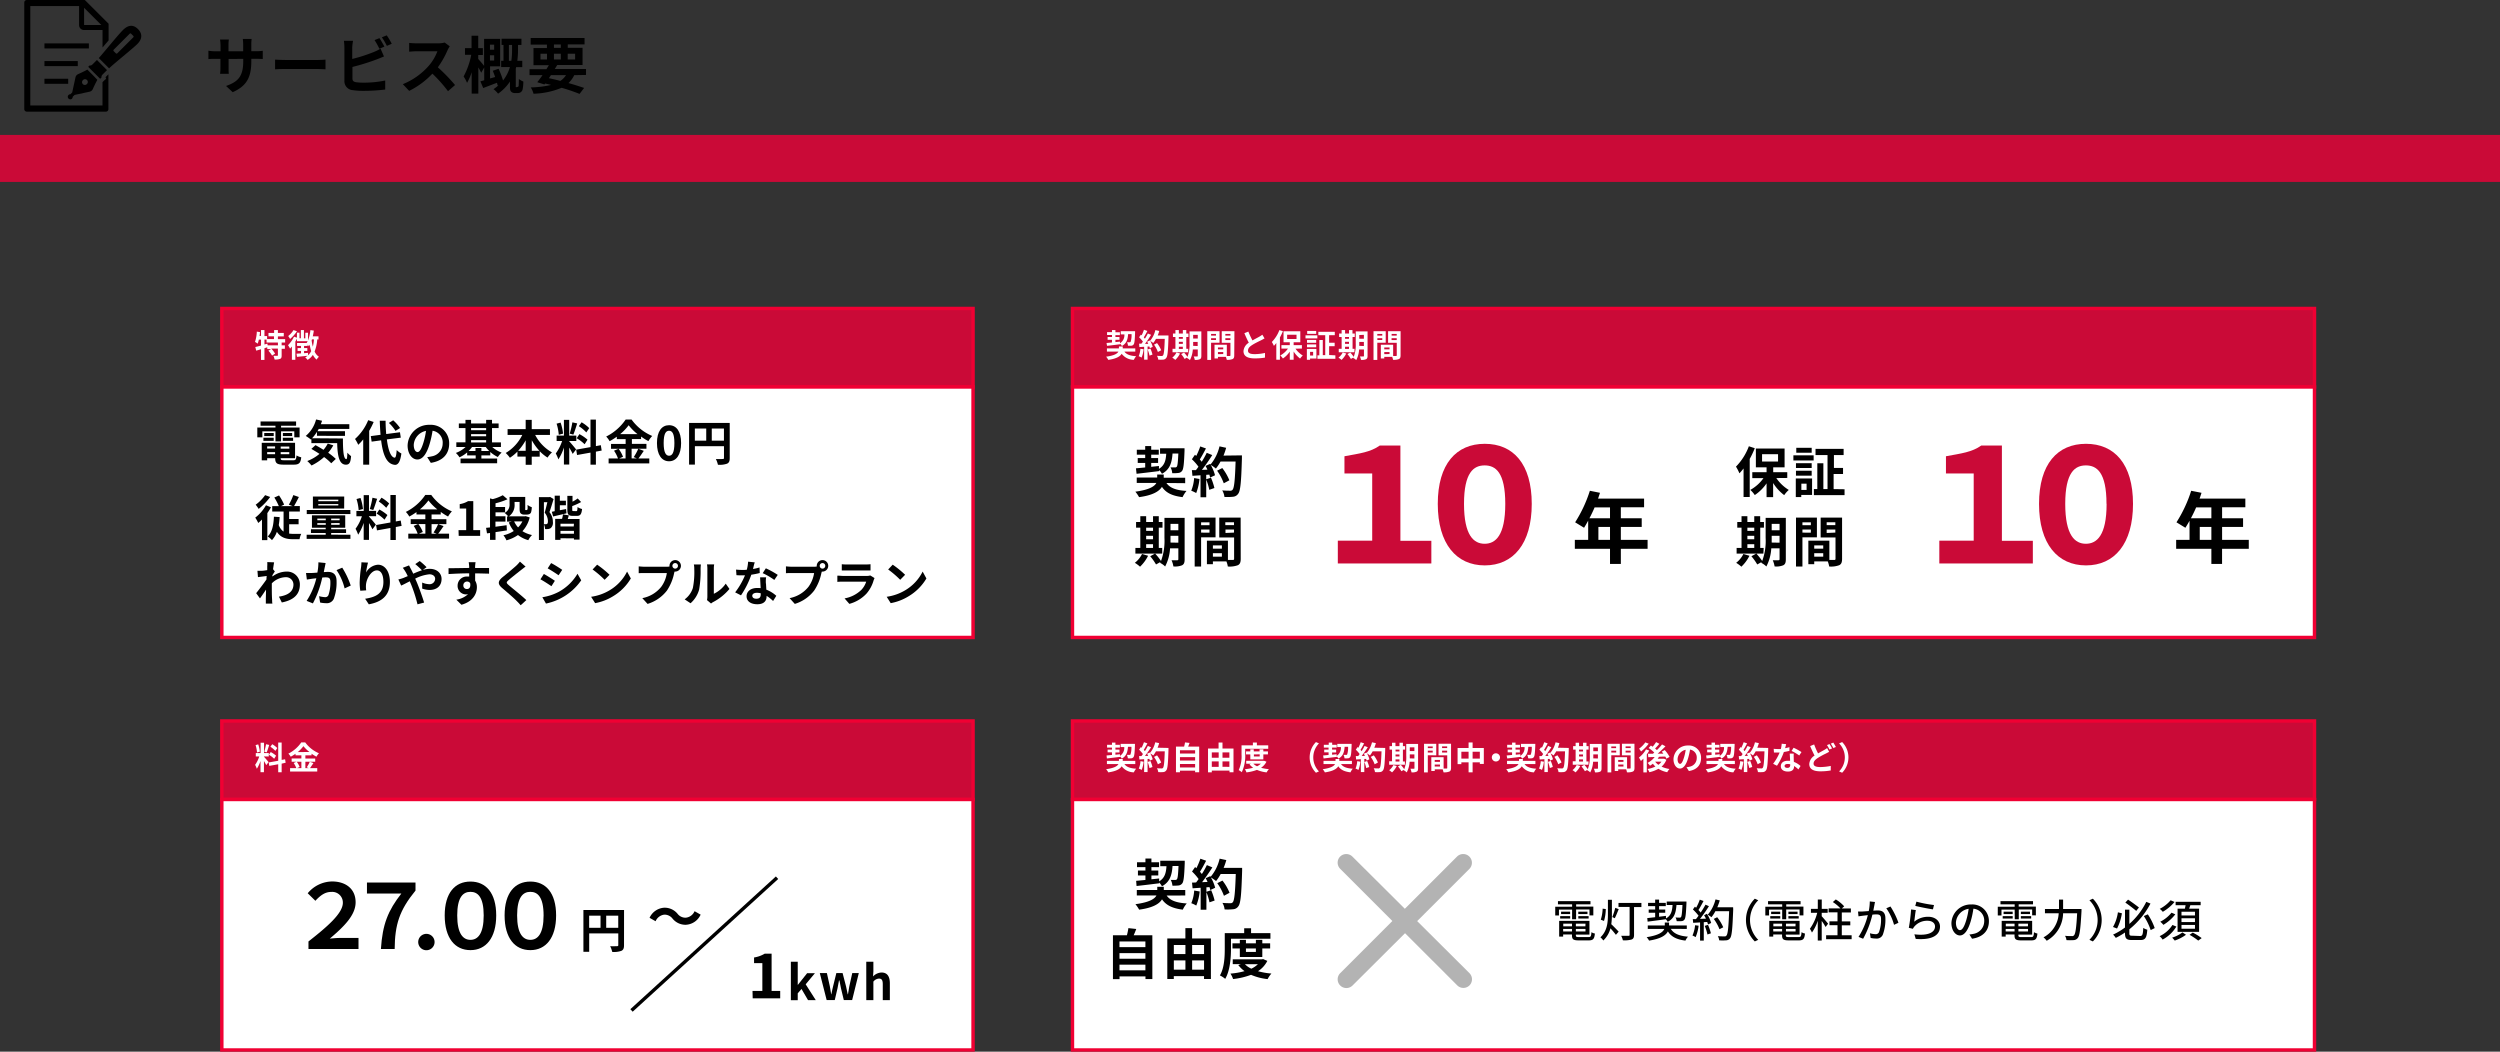 <svg xmlns="http://www.w3.org/2000/svg" viewBox="0 0 727.06 305.85"><rect x="0" y="0" width="727.06" height="305.85" fill="#333333" stroke="none"/><defs><style>.cls-1,.cls-2{fill:#ca0a37;}.cls-2,.cls-4{stroke:#f00033;}.cls-2,.cls-4,.cls-5,.cls-6{stroke-miterlimit:10;}.cls-3,.cls-4{fill:#fff;}.cls-5{fill:none;stroke:#000;}.cls-6{fill:#b3b3b3;stroke:#b3b3b3;fill-rule:evenodd;}</style></defs><g id="レイヤー_2" data-name="レイヤー 2"><g id="layout"><rect class="cls-1" y="39.24" width="727.06" height="13.67"/><rect class="cls-2" x="64.51" y="89.71" width="218.48" height="22.83"/><path class="cls-3" d="M81.91,99.61v.83h.94v1h-.94v1.94c0,.55-.09.85-.47,1a4.15,4.15,0,0,1-1.59.18,4,4,0,0,0-.34-1.09c.47,0,1,0,1.12,0s.19,0,.19-.16v-1.92H78.88A6.79,6.79,0,0,1,80,102.85l-.88.57A7,7,0,0,0,78.05,102l.8-.49H77.73V101l-.82.26v3.41h-1v-3.1l-1.4.41-.26-1.06c.46-.1,1-.25,1.66-.42V98.76h-.63a7,7,0,0,1-.34,1.18,6.12,6.12,0,0,0-.78-.5,11.06,11.06,0,0,0,.53-3l.92.15c0,.37-.08.74-.14,1.11h.44V96h1v1.74h.77v.87h2v-.79H78.08v-1h1.64V96h1.1v.83h1.71v1H80.82v.79h2.11v1Zm-1.09,0h-3.3v-.85h-.61v1.42l.85-.24.08.5h3Z"/><path class="cls-3" d="M92.27,98.7a11.9,11.9,0,0,1-.78,3.54,3.81,3.81,0,0,0,1.26,1.52,3.44,3.44,0,0,0-.67.83A4.17,4.17,0,0,1,91,103.2a5,5,0,0,1-1.54,1.47,5.33,5.33,0,0,0-.7-.74,4.36,4.36,0,0,0,.69-.46l-3.08.32-.14-.94,1.31-.08v-.72h-1v-.83h1v-.62H86.39v-.85h2.79c.1-.16.2-.34.3-.53H86.36v-.74c-.14.28-.3.57-.47.85v5.31h-1v-3.86c-.18.22-.37.42-.54.61a6.09,6.09,0,0,0-.59-1,8.85,8.85,0,0,0,1.75-2.48l.85.3V96.75h.74v1.62h.4V96h.89v2.4h.41V96.76h.78V99a11.3,11.3,0,0,0,.69-3l1,.15c-.08.56-.18,1.12-.31,1.66h1.67v.92Zm-5.91-2.37a10.22,10.22,0,0,1-2,2.25,5.37,5.37,0,0,0-.55-.85A6.68,6.68,0,0,0,85.36,96Zm3.23,7a4.22,4.22,0,0,0,.92-1.21,12,12,0,0,1-.44-1.85,3.74,3.74,0,0,1-.27.42,5.08,5.08,0,0,0-.31-.49v.41H88.43v.62h.95v.83h-.95v.65l1.15-.09Zm1.13-4.62a1.31,1.31,0,0,1-.09.28,12.51,12.51,0,0,0,.35,1.84,13.5,13.5,0,0,0,.33-2.12Z"/><rect class="cls-4" x="64.51" y="112.54" width="218.48" height="72.85"/><rect class="cls-2" x="64.51" y="209.67" width="218.48" height="22.83"/><path class="cls-3" d="M77.43,222.52a12.45,12.45,0,0,0-.67-1.2v3.26h-1V221.3a9.51,9.51,0,0,1-1.07,2.28,6.37,6.37,0,0,0-.5-1.14A8.51,8.51,0,0,0,75.39,220h-1v-1h1.4v-3h1v3h1.38v1H76.76v.07c.27.27,1.15,1.31,1.35,1.57Zm-2.69-3.68a8.91,8.91,0,0,0-.41-2.15l.77-.21a9.68,9.68,0,0,1,.47,2.13Zm3.56-2.2c-.24.75-.51,1.63-.74,2.17l-.7-.2a16,16,0,0,0,.51-2.17Zm3.61,5.45v2.51h-1v-2.33l-2.59.47-.17-1,2.76-.49v-5.3h1V221l1-.18.16,1Zm-3.18-3.37a7.44,7.44,0,0,1,1.56,1.06l-.56.89a7.19,7.19,0,0,0-1.52-1.16Zm1.35-.34a7.9,7.9,0,0,0-1.44-1.21l.53-.74a7,7,0,0,1,1.47,1.12Z"/><path class="cls-3" d="M91.16,221.92c-.35.51-.72,1.08-1,1.47h2.1v1H84.36v-1h1.81a6.69,6.69,0,0,0-.77-1.5l.84-.36H84.82v-.95h2.83v-.92H85.94v-.45a12.37,12.37,0,0,1-1.39.86,4,4,0,0,0-.69-.89,10,10,0,0,0,3.76-3.28h1.14a9.6,9.6,0,0,0,4,3.17,5.06,5.06,0,0,0-.73,1,12.17,12.17,0,0,1-1.42-.88v.48H88.81v.92h2.86v.95H88.81v1.86h1l-.6-.25a10.06,10.06,0,0,0,.88-1.61Zm-4.86-.39a6.42,6.42,0,0,1,.85,1.53l-.76.33h1.26v-1.86ZM90,218.7A10.23,10.23,0,0,1,88.24,217a10,10,0,0,1-1.64,1.72Z"/><rect class="cls-4" x="64.51" y="232.51" width="218.48" height="72.85"/><path d="M89.71,273.8c5.51-4.32,10-8.19,10-11.26a3.09,3.09,0,0,0-3.33-3.15c-1.8,0-3.1.91-4.66,2.58l-2.23-2.19a9.39,9.39,0,0,1,7.07-3.43c4,0,6.86,2.16,6.86,6.06,0,3.74-3.38,7.07-7.51,10.56,1-.08,1.92-.19,2.86-.19h5.49V276H89.71Z"/><path d="M116.72,259.86h-10v-3.2h14.12V259c-4.7,5.75-6,9.91-6.06,17h-4C111.24,268.75,112.87,264.8,116.72,259.86Z"/><path d="M121.63,273.85a2.38,2.38,0,1,1,2.37,2.5A2.38,2.38,0,0,1,121.63,273.85Z"/><path d="M129.33,266.23c0-6.55,3-9.85,7.49-9.85s7.49,3.3,7.49,9.85-3,10.09-7.49,10.09S129.33,272.84,129.33,266.23Zm11.34,0c0-5.38-1.74-6.86-3.85-6.86s-3.85,1.48-3.85,6.86,1.74,7.1,3.85,7.1S140.67,271.61,140.67,266.23Z"/><path d="M146.75,266.23c0-6.55,3-9.85,7.49-9.85s7.49,3.3,7.49,9.85-3,10.09-7.49,10.09S146.75,272.84,146.75,266.23Zm11.34,0c0-5.38-1.75-6.86-3.85-6.86s-3.85,1.48-3.85,6.86,1.74,7.1,3.85,7.1S158.09,271.61,158.09,266.23Z"/><line class="cls-5" x1="225.98" y1="255.26" x2="183.66" y2="293.86"/><path d="M181.48,274.89c0,.91-.2,1.37-.78,1.64a6.47,6.47,0,0,1-2.65.31,7.12,7.12,0,0,0-.6-1.67c.8.06,1.71,0,2,0s.36-.09.36-.33v-3.39h-8.46v5.35h-1.68V264.65h11.82Zm-10.14-5.06h3.31V266.3h-3.31Zm8.46,0V266.3h-3.5v3.53Z"/><path d="M193.21,266a3.15,3.15,0,0,0-2.55,1.92l-1.75-1a5,5,0,0,1,4.35-2.94,4.86,4.86,0,0,1,3.78,1.76,2.9,2.9,0,0,0,2.38,1.15A3.12,3.12,0,0,0,202,265l1.76,1a5,5,0,0,1-4.36,2.95,4.86,4.86,0,0,1-3.78-1.76A2.94,2.94,0,0,0,193.21,266Z"/><path d="M218.85,288.18h2.86V280.1H219.3v-1.64a8.71,8.71,0,0,0,3.1-1.11h2v10.83h2.5v2.15h-8Z"/><path d="M230,279.69h2v6.71h.06l2.67-3.37H237l-2.69,3.23,2.94,4.61H235l-1.9-3.25L232,288.88v2h-2Z"/><path d="M238.42,283h2.06l.86,3.86c.15.77.25,1.52.39,2.3h.05c.16-.78.3-1.54.5-2.3l.95-3.86h1.82l1,3.86c.18.77.32,1.52.49,2.3h.07c.14-.78.25-1.53.39-2.3l.86-3.86h1.9l-1.93,7.84h-2.43l-.82-3.42c-.17-.74-.3-1.45-.45-2.28H244c-.15.83-.27,1.55-.43,2.28l-.8,3.42h-2.36Z"/><path d="M251.93,279.69H254v2.82l-.1,1.47a3.56,3.56,0,0,1,2.47-1.15c1.69,0,2.42,1.18,2.42,3.15v4.89h-2.06v-4.64c0-1.22-.33-1.63-1.1-1.63a2.19,2.19,0,0,0-1.63.88v5.39h-2.06Z"/><rect class="cls-2" x="311.9" y="89.71" width="361.21" height="22.83"/><path class="cls-3" d="M327,102.25c.61.85,1.69,1.24,3.42,1.34a4.87,4.87,0,0,0-.67,1.06,4.5,4.5,0,0,1-3.54-1.76c-.45.75-1.52,1.44-3.89,1.77a6.09,6.09,0,0,0-.63-.93c2.38-.32,3.27-.9,3.58-1.48h-3.35v-.93h3.49v-.55h1.11v.55h3.65v.93Zm-5.19-2.5,1.58-.15v-.77h-1.27V98h1.27v-.58h-1.43V96.6h1.43V96h1v.64h1.3v.82h-1.3V98h1.18v.83h-1.18v.66l1.32-.14v.49A2.8,2.8,0,0,0,327,97.26h-1.06v-.93h4.17s0,.29,0,.41c-.08,2.23-.18,3.13-.42,3.43a.89.89,0,0,1-.65.37,9.88,9.88,0,0,1-1,0,2.23,2.23,0,0,0-.29-1c.33,0,.63,0,.77,0a.32.32,0,0,0,.29-.12,6.28,6.28,0,0,0,.27-2.24h-1c-.11,1.57-.46,2.72-1.81,3.44a3,3,0,0,0-.46-.64v.13c-1.37.18-2.81.35-3.86.47Z"/><path class="cls-3" d="M332.59,101.56A8.56,8.56,0,0,1,332,104a4.34,4.34,0,0,0-.84-.4,6.67,6.67,0,0,0,.49-2.16Zm7.23-4s0,.38,0,.52c-.12,4.07-.25,5.53-.64,6a1.17,1.17,0,0,1-.89.51,10.83,10.83,0,0,1-1.45,0,2.74,2.74,0,0,0-.37-1.12,13.16,13.16,0,0,0,1.36.06.46.46,0,0,0,.39-.16c.28-.29.42-1.65.52-4.82h-2.56a7.13,7.13,0,0,1-.79,1.2,8.86,8.86,0,0,0-.88-.61,7.15,7.15,0,0,1,.73,1.74l-.84.39a2.85,2.85,0,0,0-.13-.5l-.53,0v3.82h-1v-3.74l-1.38.09-.09-1,.69,0c.14-.18.29-.38.43-.58a8.72,8.72,0,0,0-1.12-1.27l.52-.76.22.19a12.19,12.19,0,0,0,.68-1.62l1,.35c-.34.64-.72,1.35-1.05,1.87a5,5,0,0,1,.32.39,14.28,14.28,0,0,0,.86-1.52l.94.39A30,30,0,0,1,333,100l.94,0a6.42,6.42,0,0,0-.33-.64l.78-.34.07.11A7.34,7.34,0,0,0,336,96l1.14.25a9.8,9.8,0,0,1-.46,1.32Zm-5.25,3.81a10.71,10.71,0,0,1,.6,1.75l-.87.31a8.67,8.67,0,0,0-.55-1.8Zm2.17,1a8.57,8.57,0,0,0-1.13-2.14l.88-.45a8.43,8.43,0,0,1,1.21,2.08Z"/><path class="cls-3" d="M343.18,102.81a6.4,6.4,0,0,1-1.38,1.86,6.52,6.52,0,0,0-.88-.66,4.37,4.37,0,0,0,1.23-1.5Zm2.38-.37H341v-1h.84V98h-.72v-1h.72v-1h1v1H344v-1h1v1h.63v1H345v3.44h.57ZM342.83,98v.54H344V98Zm0,2H344v-.59h-1.15Zm0,1.47H344v-.63h-1.15Zm6.55,2c0,.54-.1.83-.43,1a3.17,3.17,0,0,1-1.49.19,3.65,3.65,0,0,0-.31-1c.4,0,.84,0,1,0s.19,0,.19-.19v-1.83H346.9a7.76,7.76,0,0,1-.84,3.09,3.29,3.29,0,0,0-.87-.62,1.29,1.29,0,0,1,.09-.16l-.77.44a9.34,9.34,0,0,0-1-1.41l.84-.45a10.21,10.21,0,0,1,1,1.26,9.87,9.87,0,0,0,.59-3.94V96.37h3.44Zm-1.07-2.84V99.44H347v.34c0,.25,0,.51,0,.8ZM347,97.38v1.08h1.34V97.38Z"/><path class="cls-3" d="M352.21,99.67v5h-1.1V96.32h3.56v3.35Zm0-2.55v.49h1.43v-.49Zm1.43,1.76v-.53h-1.43v.53Zm5.31,4.45c0,.6-.12.92-.49,1.1a4,4,0,0,1-1.7.21,4.35,4.35,0,0,0-.24-.86h-2.31v.47h-1v-4h3.58v3.29c.36,0,.7,0,.82,0s.23-.06.23-.21V99.69h-2.53V96.32H359Zm-3.2-2.28h-1.54v.55h1.54Zm0,1.92v-.58h-1.54V103Zm.61-5.85v.49h1.48v-.49Zm1.48,1.78v-.55h-1.48v.55Z"/><path class="cls-3" d="M364.25,99c.77-.44,1.57-.84,2-1.09a7.74,7.74,0,0,0,.87-.57l.64,1.08-.92.5c-.58.29-1.75.83-2.6,1.37s-1.29,1-1.29,1.7.64,1,1.94,1a13.91,13.91,0,0,0,3-.35V104a17.3,17.3,0,0,1-3,.23c-1.85,0-3.25-.51-3.25-2.11a3.13,3.13,0,0,1,1.54-2.45c-.42-.79-.87-1.78-1.29-2.77l1.16-.47A22.77,22.77,0,0,0,364.25,99Z"/><path class="cls-3" d="M373.1,96.32a16.85,16.85,0,0,1-.87,1.83v6.47h-1.05V99.76a9.86,9.86,0,0,1-.7.83,7.73,7.73,0,0,0-.6-1.13A9.86,9.86,0,0,0,372.07,96Zm3.66,5.08a7,7,0,0,0,2.13,2,4.41,4.41,0,0,0-.79.88,7.84,7.84,0,0,1-1.88-2.06v2.39H375.1v-2.35a7.31,7.31,0,0,1-2,2,4.59,4.59,0,0,0-.77-.88,6.6,6.6,0,0,0,2.24-2h-1.9v-1h2.43v-.84h-1.82v-3.2h4.88v3.2h-1.94v.84h2.4v1Zm-2.43-2.82h2.73V97.34h-2.73Z"/><path class="cls-3" d="M379.67,97.53h3.45v.88h-3.45Zm3.18,6.74H381v.36h-.93v-3.16h2.77Zm-.07-4.58h-2.67v-.83h2.67Zm-2.67.47h2.67V101h-2.67Zm2.67-3.07h-2.62v-.84h2.62ZM381,102.34v1.06h.89v-1.06Zm7.36,1v1h-5.22v-1h.56V98.88h1v4.41h.71v-5.8h-2v-1h4.78v1h-1.65v2.19h1.61v1h-1.61v2.57Z"/><path class="cls-3" d="M391.52,102.81a6.37,6.37,0,0,1-1.37,1.86,6.62,6.62,0,0,0-.89-.66,4.26,4.26,0,0,0,1.23-1.5Zm2.38-.37h-4.56v-1h.84V98h-.73v-1h.73v-1h1v1h1.15v-1h1v1H394v1h-.64v3.44h.57ZM391.17,98v.54h1.15V98Zm0,2h1.15v-.59h-1.15Zm0,1.47h1.15v-.63h-1.15Zm6.55,2c0,.54-.1.83-.43,1a3.13,3.13,0,0,1-1.48.19,4,4,0,0,0-.32-1c.4,0,.85,0,1,0s.18,0,.18-.19v-1.83h-1.41a7.45,7.45,0,0,1-.84,3.09,3.14,3.14,0,0,0-.87-.62l.09-.16-.77.44a9.21,9.21,0,0,0-1-1.41l.83-.45a9.45,9.45,0,0,1,1,1.26,9.86,9.86,0,0,0,.58-3.94V96.37h3.44Zm-1.07-2.84V99.44h-1.34v1.14Zm-1.34-3.2v1.08h1.34V97.38Z"/><path class="cls-3" d="M400.55,99.67v5h-1.1V96.32H403v3.35Zm0-2.55v.49H402v-.49ZM402,98.88v-.53h-1.43v.53Zm5.32,4.45c0,.6-.12.92-.5,1.1a4,4,0,0,1-1.7.21,3.76,3.76,0,0,0-.24-.86h-2.3v.47h-1v-4h3.58v3.29c.36,0,.71,0,.83,0s.22-.06.22-.21V99.69h-2.52V96.32h3.64Zm-3.21-2.28h-1.53v.55h1.53Zm0,1.92v-.58h-1.53V103Zm.61-5.85v.49h1.48v-.49Zm1.48,1.78v-.55H404.7v.55Z"/><rect class="cls-4" x="311.9" y="112.54" width="361.21" height="72.85"/><path d="M333.89,161.63a11.21,11.21,0,0,1-2.34,3.18,9.9,9.9,0,0,0-1.51-1.13,7.37,7.37,0,0,0,2.09-2.57ZM338,161h-7.8v-1.65h1.43v-5.89h-1.23v-1.65h1.23v-1.68h1.7v1.68h2v-1.68H337v1.68h1.08v1.65H337v5.89h1Zm-4.67-7.54v.92h2v-.92Zm0,3.37h2v-1h-2Zm0,2.52h2v-1.08h-2Zm11.19,3.32c0,.93-.18,1.42-.73,1.72a5.43,5.43,0,0,1-2.54.34,6.75,6.75,0,0,0-.54-1.8c.68,0,1.44,0,1.67,0s.31-.08.31-.34v-3.12h-2.41a12.9,12.9,0,0,1-1.43,5.28,5.4,5.4,0,0,0-1.49-1.06c.05-.1.11-.18.16-.27l-1.32.74a16.21,16.21,0,0,0-1.69-2.39l1.42-.78a17.3,17.3,0,0,1,1.72,2.16,16.91,16.91,0,0,0,1-6.73v-5.82h5.87Zm-1.83-4.84v-2h-2.28v.59c0,.41,0,.87,0,1.37Zm-2.28-5.48v1.86h2.28v-1.86Z"/><path d="M349.31,156.27v8.49h-1.87V150.54h6.07v5.73Zm0-4.36v.84h2.44v-.84Zm2.44,3V154h-2.44v.9Zm9.08,7.6c0,1-.21,1.57-.84,1.87a6.82,6.82,0,0,1-2.91.37,6.66,6.66,0,0,0-.41-1.48h-3.93v.81H351v-6.85h.78v0l5.33,0v5.62h1.41c.29,0,.39-.1.39-.35V156.3h-4.32v-5.76h6.22Zm-5.48-3.9h-2.61v.95h2.61Zm0,3.28v-1h-2.61v1Zm1-10v.84h2.53v-.84Zm2.53,3V154H356.4V155Z"/><path d="M339.23,140.47c1,1.46,2.87,2.13,5.84,2.3a8.16,8.16,0,0,0-1.15,1.81c-3-.36-4.84-1.25-6-3-.78,1.28-2.6,2.46-6.65,3a10.62,10.62,0,0,0-1.08-1.59c4.06-.55,5.59-1.54,6.11-2.54h-5.71v-1.58h5.95V138h1.9v.94h6.24v1.58Zm-8.87-4.27c.76-.06,1.68-.16,2.69-.25v-1.32h-2.17v-1.41h2.17v-1h-2.44v-1.42h2.44v-1.08h1.75v1.08H337v1.42H334.8v1h2v1.41h-2v1.13l2.25-.24,0,.84c1.62-1,2-2.41,2.12-4.41h-1.8v-1.59h7.12s0,.51,0,.72c-.14,3.81-.3,5.33-.71,5.85a1.48,1.48,0,0,1-1.11.62,12.45,12.45,0,0,1-1.76.07,3.9,3.9,0,0,0-.49-1.69c.57,0,1.08,0,1.31,0a.57.57,0,0,0,.5-.19c.22-.27.34-1.28.46-3.84H341c-.19,2.68-.78,4.65-3.08,5.89a5.25,5.25,0,0,0-.8-1.1V137c-2.33.3-4.79.58-6.58.79Z"/><path d="M348.83,139.3a14.66,14.66,0,0,1-.95,4.09,9.57,9.57,0,0,0-1.44-.68,11.66,11.66,0,0,0,.84-3.68Zm12.35-6.87s0,.63,0,.87c-.2,6.95-.43,9.46-1.09,10.3a2,2,0,0,1-1.53.87,14.71,14.71,0,0,1-2.47.05,4.42,4.42,0,0,0-.64-1.9c1,.09,1.91.09,2.34.09a.76.76,0,0,0,.66-.27c.48-.49.72-2.81.89-8.22h-4.38a12.77,12.77,0,0,1-1.35,2.05,11.29,11.29,0,0,0-1.49-1.05,12.6,12.6,0,0,1,1.24,3l-1.43.66c-.05-.25-.13-.54-.22-.85l-.91.06v6.52h-1.66v-6.39l-2.35.16-.16-1.65,1.17,0c.24-.3.5-.64.74-1a14.64,14.64,0,0,0-1.91-2.17l.89-1.3.38.33a21.17,21.17,0,0,0,1.16-2.76l1.66.59c-.57,1.09-1.22,2.31-1.79,3.2.21.23.4.46.56.67a25.37,25.37,0,0,0,1.46-2.6l1.6.66a50.28,50.28,0,0,1-3,4.3l1.6-.06c-.17-.38-.36-.76-.55-1.09l1.33-.59.11.19a12.71,12.71,0,0,0,2.62-5.29l1.93.42a17.31,17.31,0,0,1-.77,2.27Zm-9,6.5a18.06,18.06,0,0,1,1,3l-1.49.52a16.09,16.09,0,0,0-.93-3.06Zm3.72,1.62a15.21,15.21,0,0,0-1.94-3.66l1.51-.77a15.09,15.09,0,0,1,2.06,3.56Z"/><path class="cls-1" d="M389.07,157.23h10V137.69H391v-5c4.49-.83,7.56-1.19,10.27-3.12h6v27.7h9v6.6H389.07Z"/><path class="cls-1" d="M418.14,146.54c0-11.64,5.41-17.47,13.67-17.47s13.66,5.83,13.66,17.47-5.41,17.89-13.66,17.89S418.14,158.19,418.14,146.54Zm19.63,0c0-9.21-2.84-11.19-6-11.19s-6,2-6,11.19,2.84,11.6,6,11.6S437.77,155.76,437.77,146.54Z"/><path d="M468.23,164V159.6H458V157h3.88v-6.28h15.57v2.53h-12.6V157h3.38v-9.43H462.6V145h15.54v2.53h-6.76V157h7.78v2.6h-7.78V164Zm-7.54-10.51-2.6-1.59a39.87,39.87,0,0,0,2.44-4.45,38.74,38.74,0,0,0,1.84-4.72l2.94.59a42.29,42.29,0,0,1-2,5.24A46.23,46.23,0,0,1,460.69,153.48Z"/><path d="M508.78,161.63a11.24,11.24,0,0,1-2.35,3.18,9.9,9.9,0,0,0-1.51-1.13,7.39,7.39,0,0,0,2.1-2.57Zm4.06-.63h-7.79v-1.65h1.43v-5.89h-1.24v-1.65h1.24v-1.68h1.7v1.68h2v-1.68h1.72v1.68H513v1.65h-1.08v5.89h1Zm-4.66-7.54v.92h2v-.92Zm0,3.37h2v-1h-2Zm0,2.52h2v-1.08h-2Zm11.18,3.32c0,.93-.17,1.42-.73,1.72a5.36,5.36,0,0,1-2.53.34,7.57,7.57,0,0,0-.54-1.8c.68,0,1.44,0,1.66,0s.32-.08.32-.34v-3.12h-2.41a13.06,13.06,0,0,1-1.43,5.28,5.55,5.55,0,0,0-1.49-1.06c0-.1.11-.18.16-.27l-1.32.74a16.35,16.35,0,0,0-1.7-2.39l1.43-.78a17.18,17.18,0,0,1,1.71,2.16,16.91,16.91,0,0,0,1-6.73v-5.82h5.87Zm-1.82-4.84v-2h-2.29v.59c0,.41,0,.87,0,1.37Zm-2.29-5.48v1.86h2.29v-1.86Z"/><path d="M524.19,156.27v8.49h-1.87V150.54h6.08v5.73Zm0-4.36v.84h2.45v-.84Zm2.45,3V154h-2.45v.9Zm9.08,7.6c0,1-.21,1.57-.85,1.87a6.77,6.77,0,0,1-2.9.37,7.25,7.25,0,0,0-.41-1.48h-3.94v.81h-1.71v-6.85h.78v0l5.33,0v5.62h1.41c.29,0,.38-.1.38-.35V156.3h-4.32v-5.76h6.23Zm-5.48-3.9h-2.62v.95h2.62Zm0,3.28v-1h-2.62v1Zm1-10v.84h2.52v-.84Zm2.52,3V154h-2.52V155Z"/><path d="M510.33,130.35a25.9,25.9,0,0,1-1.47,3.12v11.06h-1.79v-8.29c-.4.5-.8,1-1.21,1.41a12.08,12.08,0,0,0-1-1.94,16.78,16.78,0,0,0,3.75-5.93Zm6.26,8.68a11.93,11.93,0,0,0,3.63,3.46,7.66,7.66,0,0,0-1.33,1.51,13.14,13.14,0,0,1-3.22-3.53v4.1h-1.91v-4a12.62,12.62,0,0,1-3.43,3.41,7.38,7.38,0,0,0-1.3-1.5,11.47,11.47,0,0,0,3.83-3.43h-3.25v-1.72h4.15v-1.42h-3.11v-5.46H519v5.46h-3.31v1.42h4.09V139Zm-4.14-4.81h4.65v-2.13h-4.65Z"/><path d="M521.56,132.43h5.89v1.49h-5.89Zm5.43,11.5h-3.14v.62h-1.59v-5.41H527Zm-.11-7.82h-4.57V134.7h4.57Zm-4.57.79h4.57v1.43h-4.57Zm4.57-5.23H522.4v-1.43h4.48Zm-3,9v1.81h1.52v-1.81Zm12.56,1.62V144h-8.92v-1.76h1v-7.52h1.76v7.52h1.21v-9.9h-3.49v-1.8h8.17v1.8h-2.82v3.74H536v1.78h-2.74v4.38Z"/><path class="cls-1" d="M564,157.23h10V137.69h-8.07v-5c4.5-.83,7.57-1.19,10.27-3.12h6v27.7h9v6.6H564Z"/><path class="cls-1" d="M593,146.54c0-11.64,5.41-17.47,13.66-17.47s13.67,5.83,13.67,17.47-5.41,17.89-13.67,17.89S593,158.19,593,146.54Zm19.62,0c0-9.21-2.84-11.19-6-11.19s-6,2-6,11.19,2.84,11.6,6,11.6S612.65,155.76,612.65,146.54Z"/><path d="M643.12,164V159.6H632.88V157h3.89v-6.28h15.57v2.53h-12.6V157h3.38v-9.43h-5.64V145H653v2.53h-6.76V157H654v2.6h-7.77V164Zm-7.55-10.51-2.6-1.59a38.32,38.32,0,0,0,2.44-4.45,37.17,37.17,0,0,0,1.84-4.72l3,.59a42.29,42.29,0,0,1-2,5.24A44.55,44.55,0,0,1,635.57,153.48Z"/><path d="M67.67,26.81,65.74,25c3.48-1.21,5-2.76,5-7.19v-.68H66.48v2.45c0,.79,0,1.53.07,1.89H64a13.47,13.47,0,0,0,.11-1.89V17.12H62.61c-.9,0-1.55,0-2,.07V14.74a11,11,0,0,0,2,.17h1.53V13.12A15,15,0,0,0,64,11.5h2.56a10.27,10.27,0,0,0-.11,1.62v1.79h4.27V13a12.56,12.56,0,0,0-.11-1.68h2.57A12.22,12.22,0,0,0,73.09,13v1.89h1.33a10.64,10.64,0,0,0,2-.13v2.39c-.4,0-1-.05-2-.05H73.09v.59C73.09,22.18,72,24.9,67.67,26.81Z"/><path d="M82.9,17.44h9.66c.85,0,1.64-.07,2.11-.1v2.82c-.43,0-1.35-.09-2.11-.09H82.9c-1,0-2.24,0-2.9.09V17.34C80.64,17.39,82,17.44,82.9,17.44Z"/><path d="M102.44,13.74v3.4a45.33,45.33,0,0,0,6.23-2,11.91,11.91,0,0,0,2-1l1,2.28c-.7.29-1.51.63-2.11.85a63.13,63.13,0,0,1-7.06,2.2v3.33c0,.77.36,1,1.17,1.13a17.22,17.22,0,0,0,2.09.11,30.32,30.32,0,0,0,6.27-.63v2.63a51.53,51.53,0,0,1-6.41.38,19.63,19.63,0,0,1-3-.2,2.6,2.6,0,0,1-2.46-2.7V13.74a15.05,15.05,0,0,0-.15-1.88h2.67A13.59,13.59,0,0,0,102.44,13.74Zm9.35-.18-1.46.61a23.08,23.08,0,0,0-1.4-2.51l1.42-.57C110.8,11.76,111.45,12.89,111.79,13.56Zm2.14-.83-1.42.61a20,20,0,0,0-1.46-2.49l1.42-.57A19.48,19.48,0,0,1,113.93,12.73Z"/><path d="M130.17,14.58a26.54,26.54,0,0,1-2.83,5,51.4,51.4,0,0,1,5,5.15l-2.05,1.79a40.63,40.63,0,0,0-4.54-5.1A23.62,23.62,0,0,1,119,26.43l-1.85-1.95a20.13,20.13,0,0,0,7.38-5.16,13.88,13.88,0,0,0,2.68-4.41h-6.1c-.76,0-1.75.1-2.12.12V12.48a20.52,20.52,0,0,0,2.12.12h6.36a6.69,6.69,0,0,0,1.85-.23l1.48,1.1A7.18,7.18,0,0,0,130.17,14.58Z"/><path d="M150.49,25.28c.11,0,.2,0,.23-.09a.69.69,0,0,0,.13-.38c0-.31.05-1,.05-1.84a5,5,0,0,0,1.3.74,11.86,11.86,0,0,1-.2,2.23,1.36,1.36,0,0,1-.52.85,1.44,1.44,0,0,1-.88.27h-.85a1.45,1.45,0,0,1-1.1-.41c-.27-.29-.34-.58-.34-1.61V23.71a13,13,0,0,1-3.46,3.53,6.88,6.88,0,0,0-1.33-1.31A11.63,11.63,0,0,0,145,24.77l-.27.11c-.06-.23-.11-.5-.2-.81l-4,1.53-.82-1.94,1.11-.31V19.62l-.88,1.53a15.45,15.45,0,0,0-.83-1.54v7.61h-1.94V21a15.35,15.35,0,0,1-1.34,3.09,10.51,10.51,0,0,0-1-1.85,21.92,21.92,0,0,0,2.22-6.3h-1.82V14h1.91v-3.6h1.94V14h1.35v2h-1.35v1.15c.34.36,1.3,1.48,1.71,2V11.3h4.67v8h-2.94v3.51L144,22.4c-.22-.63-.45-1.26-.69-1.82L145,20a27.46,27.46,0,0,1,1.3,3.4,11.33,11.33,0,0,0,2-3.9h-2.55V17.68h.68V13.07h-.56v-1.8h5.78v1.8h-1v1.35a24.28,24.28,0,0,1-.2,3.26h1.44v1.84h-1.78L150,20v5a.55.55,0,0,0,0,.27c0,.07.12.09.21.09Zm-8-12.28v1.46h1.22V13Zm1.22,4.61V16.08h-1.22v1.53Zm5,.07a21.62,21.62,0,0,0,.21-3.26V13.07H148v4.61Z"/><path d="M167,21.86a7.92,7.92,0,0,1-1.67,2.3c1.75.49,3.31,1,4.54,1.41l-1.32,1.74a53.6,53.6,0,0,0-5.22-1.78,22.93,22.93,0,0,1-8.17,1.73,6.39,6.39,0,0,0-.81-1.84,28,28,0,0,0,5.92-.72c-.58-.14-1.15-.29-1.75-.41l-.19.27-2.08-.65c.46-.58,1-1.28,1.52-2.05H154V20.13h4.9l.72-1.16h-4.47v-5h3.91v-1h-4.73V11.05H170v1.86h-4.88v1h4.3v5h-7.36l-.72,1.16h9.09v1.73Zm-9.81-4.56h1.89V15.63h-1.89Zm2.43,5.44c1.12.23,2.25.5,3.35.79a5.8,5.8,0,0,0,1.64-1.67h-4.39Zm1.48-8.81h2v-1h-2Zm2,3.37V15.63h-2V17.3Zm2-1.67V17.3h2.16V15.63Z"/><path d="M20.94,28.67a.68.68,0,0,0,.21-.53l.54-.53L26,26.68a1.33,1.33,0,0,0,1-.8s.82-1.83,1.32-2.66L27,21.84l-.22-.22-1.38-1.38c-.83.5-2.67,1.32-2.67,1.32a1.32,1.32,0,0,0-.79,1L21,26.88l-.53.53a.74.74,0,1,0,.51,1.26Zm3.16-5.34a.81.81,0,1,1,1.14,1.14.81.81,0,0,1-1.14,0A.8.8,0,0,1,24.1,23.33Z"/><path d="M31.12,20.39l-2.94-2.95-1.36,1.37a.88.88,0,0,1-.77.23l-.4.4,1.4,1.4.33.33,1.75,1.74.4-.4a.87.87,0,0,1,.23-.76Z"/><path d="M40.12,8.45c-1.36-1.36-2.84-1.24-4.39.31s-6,7.08-7,8.12l3,3c1-1.05,6.58-5.5,8.13-7S41.48,9.81,40.12,8.45Zm-1.35,2.4-4.66,4.66a.3.3,0,0,1-.41,0l-.64-.64a.3.3,0,0,1,0-.41L37.72,9.8a.28.28,0,0,1,.41,0l.64.64A.3.3,0,0,1,38.77,10.85Z"/><rect x="12.93" y="12.62" width="12.92" height="1.47"/><rect x="12.93" y="17.76" width="9.69" height="1.47"/><rect x="12.93" y="22.9" width="6.9" height="1.47"/><path d="M30.87,22.92l-.53.45-.53.52v6.79h-21V1.76H23V7.3a1.43,1.43,0,0,0,1.43,1.43h5.39v5.08l.89-1.05.87-1V6.9L24.67,0H7.8a.74.74,0,0,0-.74.73v31a.74.74,0,0,0,.74.74h23a.74.74,0,0,0,.73-.74V21.6l-.84.84ZM24.46,2.27l5,5h-5Z"/><rect class="cls-2" x="311.9" y="209.67" width="361.21" height="22.83"/><path class="cls-3" d="M327,222.21c.61.85,1.69,1.24,3.42,1.35a4.64,4.64,0,0,0-.67,1.06,4.53,4.53,0,0,1-3.54-1.77c-.45.75-1.52,1.44-3.89,1.78a6.09,6.09,0,0,0-.63-.93c2.38-.33,3.27-.91,3.58-1.49h-3.35v-.93h3.49v-.55h1.11v.55h3.65v.93Zm-5.19-2.5,1.58-.15v-.77h-1.27V218h1.27v-.57h-1.43v-.83h1.43v-.63h1v.63h1.3v.83h-1.3V218h1.18v.83h-1.18v.66l1.32-.14v.49a2.8,2.8,0,0,0,1.25-2.58h-1.06v-.93h4.17s0,.3,0,.42c-.08,2.23-.18,3.12-.42,3.43a.88.88,0,0,1-.65.36,7.42,7.42,0,0,1-1,0,2.24,2.24,0,0,0-.29-1c.33,0,.63,0,.77,0a.33.33,0,0,0,.29-.11,6.37,6.37,0,0,0,.27-2.25h-1c-.11,1.57-.46,2.72-1.81,3.45a2.56,2.56,0,0,0-.46-.64v.13l-3.86.46Z"/><path class="cls-3" d="M332.59,221.52a8.56,8.56,0,0,1-.56,2.4,5,5,0,0,0-.84-.4,6.67,6.67,0,0,0,.49-2.16Zm7.23-4s0,.37,0,.51c-.12,4.07-.25,5.54-.64,6a1.14,1.14,0,0,1-.89.51,8.26,8.26,0,0,1-1.45,0,2.74,2.74,0,0,0-.37-1.12,13.16,13.16,0,0,0,1.36.06.46.46,0,0,0,.39-.16c.28-.29.42-1.64.52-4.81h-2.56a8,8,0,0,1-.79,1.2,7.44,7.44,0,0,0-.88-.62,7.32,7.32,0,0,1,.73,1.74l-.84.39a3.1,3.1,0,0,0-.13-.5l-.53,0v3.82h-1v-3.75l-1.38.09-.09-1,.69,0c.14-.18.29-.37.43-.58a8.72,8.72,0,0,0-1.12-1.27l.52-.76.22.19a12.66,12.66,0,0,0,.68-1.61l1,.34c-.34.64-.72,1.36-1.05,1.88a5,5,0,0,1,.32.39,14.37,14.37,0,0,0,.86-1.53l.94.39a30,30,0,0,1-1.78,2.52l.94,0a6.42,6.42,0,0,0-.33-.64l.78-.34.07.11a7.25,7.25,0,0,0,1.53-3.09l1.14.24a10.45,10.45,0,0,1-.46,1.33Zm-5.25,3.81a10.62,10.62,0,0,1,.6,1.74l-.87.31a8.78,8.78,0,0,0-.55-1.79Zm2.17.95a8.62,8.62,0,0,0-1.13-2.15l.88-.45a8.43,8.43,0,0,1,1.21,2.08Z"/><path class="cls-3" d="M348.75,217.13v7.46h-1.18v-.46h-4.41v.47H342v-7.47h2.37a9.9,9.9,0,0,0,.26-1.22l1.33.15c-.14.37-.28.73-.43,1.07Zm-5.59,1.06v.95h4.41v-.95Zm0,2v1h4.41v-1Zm4.41,3v-1h-4.41v1Z"/><path class="cls-3" d="M358.73,217.69v6.91h-1.16v-.49h-5.15v.5h-1.1v-6.92h3.07v-1.75h1.14v1.75Zm-6.31,1.12v1.55h2v-1.55Zm0,4.21h2v-1.58h-2Zm3.11-4.21v1.55h2v-1.55Zm2,4.21v-1.58h-2V223Z"/><path class="cls-3" d="M362.14,219.37a11.21,11.21,0,0,1-1,5.21,4.32,4.32,0,0,0-.9-.61,9.66,9.66,0,0,0,.83-4.6v-2.61h3.3v-.82h1.16v.82h3.3v1h-6.7Zm6.18,2.15a4.58,4.58,0,0,1-1.58,1.77,13,13,0,0,0,2.28.4,4.64,4.64,0,0,0-.65.94,9.77,9.77,0,0,1-2.82-.73,12.82,12.82,0,0,1-3.06.73,3.48,3.48,0,0,0-.45-.93,13.28,13.28,0,0,0,2.41-.42,4.76,4.76,0,0,1-1.07-1l.44-.16h-1.39v-.87h5l.2,0Zm-4.7-.67V219.4h-1.25v-.87h1.25v-.61h1v.61h1.69v-.61h1.1v.61h1.34v.87h-1.34v1.45Zm.88,1.24a3.53,3.53,0,0,0,1.08.76,4.09,4.09,0,0,0,1.12-.76Zm.16-2.69V220h1.69v-.62Z"/><path class="cls-3" d="M382.71,215.81l.88.39a5.82,5.82,0,0,0,0,8.14l-.88.39a6.35,6.35,0,0,1,0-8.92Z"/><path class="cls-3" d="M390,222.21c.6.85,1.68,1.24,3.42,1.35a4.32,4.32,0,0,0-.67,1.06c-1.78-.22-2.84-.74-3.54-1.77-.46.75-1.53,1.44-3.9,1.78a5.44,5.44,0,0,0-.63-.93c2.38-.33,3.27-.91,3.58-1.49h-3.35v-.93h3.49v-.55h1.11v.55h3.66v.93Zm-5.2-2.5,1.58-.15v-.77h-1.27V218h1.27v-.57H385v-.83h1.43v-.63h1v.63h1.31v.83H387.4V218h1.18v.83H387.4v.66l1.32-.14v.49a2.8,2.8,0,0,0,1.25-2.58h-1.06v-.93h4.17s0,.3,0,.42c-.08,2.23-.17,3.12-.42,3.43a.88.88,0,0,1-.65.36,7.42,7.42,0,0,1-1,0,2.24,2.24,0,0,0-.29-1c.34,0,.63,0,.78,0a.33.33,0,0,0,.28-.11,6.1,6.1,0,0,0,.27-2.25h-1c-.11,1.57-.46,2.72-1.8,3.45a2.9,2.9,0,0,0-.47-.64v.13l-3.85.46Z"/><path class="cls-3" d="M395.62,221.52a8.94,8.94,0,0,1-.55,2.4,5.54,5.54,0,0,0-.85-.4,6.67,6.67,0,0,0,.49-2.16Zm7.23-4s0,.37,0,.51c-.12,4.07-.25,5.54-.64,6a1.14,1.14,0,0,1-.89.51,8.23,8.23,0,0,1-1.45,0,2.74,2.74,0,0,0-.37-1.12,13.23,13.23,0,0,0,1.37.06.45.45,0,0,0,.38-.16c.28-.29.42-1.64.53-4.81H399.2a8,8,0,0,1-.79,1.2,6.54,6.54,0,0,0-.87-.62,7.67,7.67,0,0,1,.72,1.74l-.83.39c0-.15-.08-.31-.13-.5l-.53,0v3.82h-1v-3.75l-1.38.09-.09-1,.69,0c.14-.18.29-.37.43-.58a8.72,8.72,0,0,0-1.12-1.27l.52-.76.23.19a11.27,11.27,0,0,0,.67-1.61l1,.34c-.33.64-.72,1.36-1.05,1.88a5,5,0,0,1,.32.39,12.81,12.81,0,0,0,.86-1.53l.94.39a27.88,27.88,0,0,1-1.78,2.52l.94,0c-.1-.22-.21-.44-.32-.64l.78-.34.06.11a7.37,7.37,0,0,0,1.54-3.09l1.13.24a10.45,10.45,0,0,1-.46,1.33Zm-5.25,3.81a10.72,10.72,0,0,1,.61,1.74l-.88.31a8.78,8.78,0,0,0-.55-1.79Zm2.18.95a8.68,8.68,0,0,0-1.14-2.15l.89-.45a8.7,8.7,0,0,1,1.2,2.08Z"/><path class="cls-3" d="M406.21,222.78a6.46,6.46,0,0,1-1.37,1.85A7.32,7.32,0,0,0,404,224a4.17,4.17,0,0,0,1.23-1.5Zm2.38-.38H404v-1h.83V218h-.72v-1h.72v-1h1v1H407v-1h1v1h.64v1H408v3.45h.57ZM405.86,218v.54H407V218Zm0,2H407v-.58h-1.15Zm0,1.48H407v-.63h-1.15Zm6.55,1.94c0,.55-.1.84-.43,1a3.1,3.1,0,0,1-1.48.2,4.09,4.09,0,0,0-.32-1.05c.4,0,.85,0,1,0s.18-.05.18-.2v-1.83h-1.41a7.65,7.65,0,0,1-.84,3.1,3.17,3.17,0,0,0-.87-.63l.09-.15-.77.43a9.93,9.93,0,0,0-1-1.4l.83-.46a10.4,10.4,0,0,1,1,1.27,9.92,9.92,0,0,0,.58-3.94v-3.41h3.44Zm-1.07-2.83V219.4H410v.35c0,.24,0,.51,0,.8ZM410,217.34v1.09h1.34v-1.09Z"/><path class="cls-3" d="M415.24,219.64v5h-1.1v-8.33h3.56v3.36Zm0-2.56v.49h1.43v-.49Zm1.43,1.77v-.53h-1.43v.53ZM422,223.3c0,.59-.13.92-.5,1.09a3.92,3.92,0,0,1-1.7.22,4.25,4.25,0,0,0-.24-.87h-2.3v.48h-1v-4h3.58v3.29h.83c.17,0,.22-.05.22-.2v-3.64h-2.53v-3.37H422ZM418.78,221h-1.53v.56h1.53Zm0,1.92v-.57h-1.53v.57Zm.61-5.85v.49h1.48v-.49Zm1.48,1.78v-.54h-1.48v.54Z"/><path class="cls-3" d="M431.53,217.53v4.64h-1.16v-.46h-2.1v2.9H427.1v-2.9H425v.51H423.9v-4.69h3.2v-1.6h1.17v1.6Zm-4.43,3.09v-2H425v2Zm3.27,0v-2h-2.1v2Z"/><path class="cls-3" d="M436.24,220.27a1.19,1.19,0,1,1-1.19-1.19A1.2,1.2,0,0,1,436.24,220.27Z"/><path class="cls-3" d="M443.36,222.21c.61.85,1.68,1.24,3.42,1.35a4.64,4.64,0,0,0-.67,1.06,4.53,4.53,0,0,1-3.54-1.77c-.45.75-1.52,1.44-3.89,1.78a6.09,6.09,0,0,0-.63-.93c2.37-.33,3.27-.91,3.57-1.49h-3.34v-.93h3.48v-.55h1.12v.55h3.65v.93Zm-5.19-2.5,1.58-.15v-.77h-1.28V218h1.28v-.57h-1.43v-.83h1.43v-.63h1v.63h1.3v.83h-1.3V218H442v.83h-1.18v.66l1.32-.14v.49a2.78,2.78,0,0,0,1.24-2.58h-1.06v-.93h4.18s0,.3,0,.42c-.09,2.23-.18,3.12-.42,3.43a.9.9,0,0,1-.65.36,7.5,7.5,0,0,1-1,0,2.24,2.24,0,0,0-.29-1c.33,0,.63,0,.77,0a.34.34,0,0,0,.29-.11,6.37,6.37,0,0,0,.27-2.25h-1c-.11,1.57-.45,2.72-1.8,3.45a2.84,2.84,0,0,0-.46-.64v.13l-3.86.46Z"/><path class="cls-3" d="M449,221.52a8.56,8.56,0,0,1-.56,2.4,4.77,4.77,0,0,0-.85-.4,6.93,6.93,0,0,0,.5-2.16Zm7.23-4s0,.37,0,.51c-.12,4.07-.25,5.54-.64,6a1.14,1.14,0,0,1-.9.51,8.15,8.15,0,0,1-1.44,0,2.62,2.62,0,0,0-.38-1.12,13.43,13.43,0,0,0,1.37.06.46.46,0,0,0,.39-.16c.28-.29.42-1.64.52-4.81h-2.56a10,10,0,0,1-.79,1.2,7.44,7.44,0,0,0-.88-.62,7.76,7.76,0,0,1,.73,1.74l-.84.39a4.67,4.67,0,0,0-.13-.5l-.53,0v3.82h-1v-3.75l-1.38.09-.09-1,.68,0c.14-.18.29-.37.43-.58a8.63,8.63,0,0,0-1.11-1.27l.52-.76.22.19a12.66,12.66,0,0,0,.68-1.61l1,.34c-.33.64-.71,1.36-1.05,1.88a3.61,3.61,0,0,1,.33.39,14.2,14.2,0,0,0,.85-1.53l.94.39a29.93,29.93,0,0,1-1.77,2.52l.94,0c-.11-.22-.22-.44-.33-.64l.78-.34.07.11a7.48,7.48,0,0,0,1.53-3.09l1.13.24a10.4,10.4,0,0,1-.45,1.33ZM451,221.31a10.62,10.62,0,0,1,.6,1.74l-.87.31a10.24,10.24,0,0,0-.55-1.79Zm2.17.95a8.62,8.62,0,0,0-1.13-2.15l.88-.45a9.12,9.12,0,0,1,1.21,2.08Z"/><path class="cls-3" d="M459.58,222.78a6.68,6.68,0,0,1-1.38,1.85,6.52,6.52,0,0,0-.88-.66,4.25,4.25,0,0,0,1.22-1.5Zm2.37-.38h-4.56v-1h.84V218h-.73v-1h.73v-1h1v1h1.16v-1h1v1H462v1h-.63v3.45H462ZM459.22,218v.54h1.16V218Zm0,2h1.16v-.58h-1.16Zm0,1.48h1.16v-.63h-1.16Zm6.55,1.94c0,.55-.1.84-.42,1a3.15,3.15,0,0,1-1.49.2,4.09,4.09,0,0,0-.32-1.05c.4,0,.85,0,1,0s.19-.05.19-.2v-1.83h-1.42a7.64,7.64,0,0,1-.83,3.1,3.38,3.38,0,0,0-.88-.63l.1-.15-.77.43a10.08,10.08,0,0,0-1-1.4l.84-.46a10.29,10.29,0,0,1,1,1.27,9.92,9.92,0,0,0,.59-3.94v-3.41h3.43Zm-1.06-2.83V219.4h-1.34v.35c0,.24,0,.51,0,.8Zm-1.34-3.21v1.09h1.34v-1.09Z"/><path class="cls-3" d="M468.6,219.64v5h-1.09v-8.33h3.56v3.36Zm0-2.56v.49H470v-.49Zm1.43,1.77v-.53H468.6v.53Zm5.32,4.45c0,.59-.12.92-.49,1.09a3.94,3.94,0,0,1-1.7.22,4.25,4.25,0,0,0-.24-.87h-2.31v.48h-1v-4h3.58v3.29H474c.17,0,.23-.05.23-.2v-3.64h-2.53v-3.37h3.64ZM472.14,221h-1.53v.56h1.53Zm0,1.92v-.57h-1.53v.57Zm.62-5.85v.49h1.48v-.49Zm1.48,1.78v-.54h-1.48v.54Z"/><path class="cls-3" d="M479.64,218.28c-.21.37-.45.75-.71,1.12v5.23h-1v-4a9.18,9.18,0,0,1-.72.69,7.17,7.17,0,0,0-.58-1,7.81,7.81,0,0,0,2.07-2.38Zm-.16-2a11.38,11.38,0,0,1-2.22,2.27,7,7,0,0,0-.58-.81,7.93,7.93,0,0,0,1.82-1.84Zm5.15,4.68a5.15,5.15,0,0,1-1.41,2,8.57,8.57,0,0,0,2.31.68,4.31,4.31,0,0,0-.66.94,7.5,7.5,0,0,1-2.56-1,9.3,9.3,0,0,1-2.63,1,4.14,4.14,0,0,0-.53-.94,7.9,7.9,0,0,0,2.28-.72,4.69,4.69,0,0,1-.73-.81c-.28.21-.56.41-.84.58a6.72,6.72,0,0,0-.71-.82,6,6,0,0,0,2.07-1.72l-1.86.06-.09-1h1.43l.4-.35a10.29,10.29,0,0,0-1.64-1.32l.66-.72.51.34a10.34,10.34,0,0,0,1-1.34l.95.49c-.4.48-.85,1-1.24,1.37.19.16.38.31.53.46a15.37,15.37,0,0,0,1.49-1.64l1,.54a31.32,31.32,0,0,1-2.28,2.15l1.67,0c-.15-.21-.31-.4-.47-.59l.86-.47a9.1,9.1,0,0,1,1.41,2l-.93.52a4.4,4.4,0,0,0-.31-.61c-.61,0-1.24,0-1.85.06a6.49,6.49,0,0,1-.36.55h1.68l.18,0Zm-3.25.57a4.15,4.15,0,0,0,.92.9,4.26,4.26,0,0,0,.89-.91h-1.81Z"/><path class="cls-3" d="M491.17,224.23l-.7-1.1a6.85,6.85,0,0,0,.86-.15,2.52,2.52,0,0,0,2.12-2.49A2.3,2.3,0,0,0,491.5,218a18.5,18.5,0,0,1-.56,2.51c-.55,1.88-1.35,3-2.37,3s-1.88-1.13-1.88-2.7a4.13,4.13,0,0,1,4.26-4,3.54,3.54,0,0,1,3.76,3.63C494.71,222.49,493.51,223.87,491.17,224.23Zm-2.56-2.08c.39,0,.75-.58,1.13-1.84a13.74,13.74,0,0,0,.5-2.25,2.93,2.93,0,0,0-2.36,2.7C487.88,221.7,488.25,222.15,488.61,222.15Z"/><path class="cls-3" d="M501.37,222.21c.61.85,1.69,1.24,3.42,1.35a4.64,4.64,0,0,0-.67,1.06,4.53,4.53,0,0,1-3.54-1.77c-.45.75-1.52,1.44-3.89,1.78a6.09,6.09,0,0,0-.63-.93c2.38-.33,3.27-.91,3.58-1.49h-3.35v-.93h3.49v-.55h1.11v.55h3.65v.93Zm-5.19-2.5,1.58-.15v-.77h-1.27V218h1.27v-.57h-1.43v-.83h1.43v-.63h1v.63h1.3v.83h-1.3V218H500v.83h-1.18v.66l1.32-.14v.49a2.78,2.78,0,0,0,1.24-2.58H500.3v-.93h4.17s0,.3,0,.42c-.09,2.23-.18,3.12-.42,3.43a.9.9,0,0,1-.65.36,7.42,7.42,0,0,1-1,0,2.24,2.24,0,0,0-.29-1c.34,0,.63,0,.77,0a.33.33,0,0,0,.29-.11,6.37,6.37,0,0,0,.27-2.25h-1c-.12,1.57-.46,2.72-1.81,3.45a2.84,2.84,0,0,0-.46-.64v.13l-3.86.46Z"/><path class="cls-3" d="M507,221.52a8.56,8.56,0,0,1-.56,2.4,5,5,0,0,0-.84-.4,6.94,6.94,0,0,0,.49-2.16Zm7.23-4s0,.37,0,.51c-.12,4.07-.25,5.54-.64,6a1.14,1.14,0,0,1-.89.51,8.26,8.26,0,0,1-1.45,0,2.74,2.74,0,0,0-.37-1.12,13.16,13.16,0,0,0,1.36.06.46.46,0,0,0,.39-.16c.28-.29.42-1.64.52-4.81h-2.56a8,8,0,0,1-.79,1.2,7.44,7.44,0,0,0-.88-.62,7.32,7.32,0,0,1,.73,1.74l-.84.39a4.67,4.67,0,0,0-.13-.5l-.53,0v3.82h-1v-3.75l-1.38.09-.09-1,.69,0c.14-.18.28-.37.42-.58a8.63,8.63,0,0,0-1.11-1.27l.52-.76.22.19a12.66,12.66,0,0,0,.68-1.61l1,.34c-.34.64-.72,1.36-1.05,1.88a5,5,0,0,1,.32.39,14.37,14.37,0,0,0,.86-1.53l.93.39a27.78,27.78,0,0,1-1.77,2.52l.94,0c-.1-.22-.22-.44-.33-.64l.78-.34.07.11a7.36,7.36,0,0,0,1.53-3.09l1.14.24a10.45,10.45,0,0,1-.46,1.33ZM509,221.31a10.62,10.62,0,0,1,.6,1.74l-.87.31a9.45,9.45,0,0,0-.55-1.79Zm2.17.95a8.62,8.62,0,0,0-1.13-2.15l.88-.45a8.43,8.43,0,0,1,1.21,2.08Z"/><path class="cls-3" d="M519.15,217.59a11.16,11.16,0,0,0,1.26-.3l0,1.08c-.43.11-1,.23-1.62.33a17.36,17.36,0,0,1-2,4l-1.13-.57a14.54,14.54,0,0,0,1.9-3.28h-.49c-.38,0-.76,0-1.16,0l-.08-1.08a10.91,10.91,0,0,0,1.24.07,8.13,8.13,0,0,0,.84,0,7.93,7.93,0,0,0,.25-1.55l1.29.13C519.41,216.61,519.29,217.09,519.15,217.59Zm2.51,2.81c0,.27,0,.71.05,1.18a6,6,0,0,1,1.93,1.19l-.62,1a7.68,7.68,0,0,0-1.26-1v.09c0,.86-.47,1.53-1.79,1.53-1.15,0-2.06-.51-2.06-1.53s.76-1.61,2.05-1.61c.22,0,.43,0,.64,0,0-.69-.08-1.52-.1-2.08h1.16A11.81,11.81,0,0,0,521.66,220.4Zm-1.86,2.92c.64,0,.84-.35.84-.86v-.19a3.76,3.76,0,0,0-.76-.09c-.54,0-.88.24-.88.57S519.29,223.32,519.8,223.32Zm1.23-4.94.59-.92a17,17,0,0,1,2.3,1.26l-.66,1A13.49,13.49,0,0,0,521,218.38Z"/><path class="cls-3" d="M528.74,219.11c.67-.4,1.33-.74,1.77-1a6.1,6.1,0,0,0,.86-.56l.59,1.1c-.3.17-.6.32-.93.49a21.7,21.7,0,0,0-2.3,1.25c-.78.51-1.3,1-1.3,1.69s.65,1,2,1a16.25,16.25,0,0,0,3-.33l0,1.32a17.05,17.05,0,0,1-3,.25c-1.85,0-3.25-.52-3.25-2.13a3.13,3.13,0,0,1,1.54-2.45c-.42-.79-.87-1.79-1.29-2.76l1.17-.48A20.45,20.45,0,0,0,528.74,219.11Zm4.07-1.44-.76.31a10.28,10.28,0,0,0-.72-1.29l.73-.3C532.29,216.73,532.63,217.32,532.81,217.67Zm1.11-.43-.74.31a11.59,11.59,0,0,0-.75-1.28l.74-.31C533.41,216.32,533.75,216.91,533.92,217.24Z"/><path class="cls-3" d="M535.74,224.73l-.89-.39a5.79,5.79,0,0,0,0-8.14l.89-.39a6.35,6.35,0,0,1,0,8.92Z"/><rect class="cls-4" x="311.9" y="232.51" width="361.21" height="72.85"/><path d="M335.13,272v12.74h-2v-.78h-7.54v.8h-1.92V272h4.06a17.13,17.13,0,0,0,.43-2.08l2.29.25c-.24.64-.49,1.26-.75,1.83Zm-9.56,1.81v1.63h7.54v-1.63Zm0,3.38v1.63h7.54v-1.63Zm7.54,5v-1.65h-7.54v1.65Z"/><path d="M352.16,272.92v11.79h-2v-.83h-8.79v.84h-1.89v-11.8h5.26v-3h1.95v3Zm-10.78,1.9v2.65h3.37v-2.65Zm0,7.19h3.37v-2.7h-3.37Zm5.32-7.19v2.65h3.47v-2.65Zm3.47,7.19v-2.7H346.7V282Z"/><path d="M358,275.77c0,2.57-.23,6.46-1.68,8.91a6.83,6.83,0,0,0-1.54-1c1.32-2.25,1.41-5.55,1.41-7.87v-4.44h5.65v-1.41h2v1.41h5.63V273H358Zm10.57,3.68a7.76,7.76,0,0,1-2.71,3,20.64,20.64,0,0,0,3.9.68,7.76,7.76,0,0,0-1.11,1.62,16.66,16.66,0,0,1-4.82-1.25,21.23,21.23,0,0,1-5.22,1.23,6.43,6.43,0,0,0-.77-1.58,21.32,21.32,0,0,0,4.11-.72,8.21,8.21,0,0,1-1.82-1.76l.74-.27h-2.36V279H367l.34-.08Zm-8-1.14v-2.47h-2.14v-1.5h2.14v-1h1.78v1h2.89v-1h1.87v1h2.28v1.5h-2.28v2.47Zm1.49,2.11a6.22,6.22,0,0,0,1.86,1.3,7.09,7.09,0,0,0,1.9-1.3Zm.29-4.58v1h2.89v-1Z"/><path d="M339.29,260.44c1,1.46,2.87,2.12,5.84,2.3a7.69,7.69,0,0,0-1.14,1.81c-3-.37-4.84-1.26-6.05-3-.78,1.29-2.6,2.46-6.65,3a9.92,9.92,0,0,0-1.08-1.59c4.06-.55,5.59-1.53,6.11-2.53h-5.71v-1.59h5.95v-.94h1.9v.94h6.24v1.59Zm-8.87-4.27,2.7-.26V254.6h-2.18v-1.42h2.18v-1h-2.45v-1.41h2.45v-1.08h1.74v1.08h2.22v1.41h-2.22v1h2v1.42h-2v1.12l2.25-.24,0,.85c1.62-1,2-2.42,2.13-4.42h-1.81v-1.58h7.12s0,.51,0,.71c-.15,3.81-.3,5.33-.72,5.86a1.53,1.53,0,0,1-1.11.62,14.42,14.42,0,0,1-1.76.06,3.9,3.9,0,0,0-.49-1.68c.57,0,1.08,0,1.32,0a.56.56,0,0,0,.49-.2c.22-.27.35-1.28.46-3.84H341c-.19,2.69-.78,4.65-3.08,5.89a5.23,5.23,0,0,0-.79-1.09v.22c-2.34.3-4.8.59-6.59.79Z"/><path d="M348.9,259.26a14.81,14.81,0,0,1-1,4.1,9.6,9.6,0,0,0-1.44-.69,11.59,11.59,0,0,0,.84-3.68Zm12.34-6.87s0,.64,0,.87c-.21,6.95-.43,9.46-1.1,10.3a1.93,1.93,0,0,1-1.52.87,14.83,14.83,0,0,1-2.48.05,4.45,4.45,0,0,0-.63-1.9c1,.09,1.9.09,2.33.09a.78.78,0,0,0,.67-.27c.47-.49.71-2.8.88-8.22H355a12.76,12.76,0,0,1-1.34,2.05,13.35,13.35,0,0,0-1.5-1.05,12.35,12.35,0,0,1,1.24,3l-1.43.67a6.06,6.06,0,0,0-.22-.86l-.9.06v6.53h-1.67v-6.4l-2.35.16-.16-1.65,1.18-.05c.24-.3.49-.63.73-1a15.22,15.22,0,0,0-1.91-2.18l.89-1.3c.13.11.26.22.38.34a20.5,20.5,0,0,0,1.16-2.77l1.67.59c-.57,1.1-1.22,2.32-1.8,3.21.21.22.4.46.56.66a24.35,24.35,0,0,0,1.46-2.6l1.6.67c-.89,1.39-2,3-3,4.3l1.6-.07c-.17-.38-.36-.76-.55-1.09l1.33-.59.11.19a12.55,12.55,0,0,0,2.62-5.28l1.94.41a19,19,0,0,1-.78,2.27Zm-9,6.51a18.59,18.59,0,0,1,1,3l-1.49.52a16.17,16.17,0,0,0-.94-3.06Zm3.71,1.62a14.91,14.91,0,0,0-1.94-3.67l1.51-.76a14.52,14.52,0,0,1,2.06,3.55Z"/><path d="M457.21,264.53h-3.83v1.71H452.3V263.7h4.91V263h-4.12v-.92h9.46V263h-4.17v.67h5v2.54h-1.12v-1.71h-3.89v2.85h-1.17Zm4.76,8c.65,0,.78-.22.86-1.43a2.52,2.52,0,0,0,1,.39c-.15,1.57-.5,2-1.82,2h-2.84c-1.6,0-2-.3-2-1.47v-.25H454.6v.62h-1.16v-4.58h8.81v4H458.3V272c0,.45.16.53,1,.53Zm-8.24-6.1h2.91v.71h-2.91Zm2.9-1.3v.71H454v-.71Zm-2,3.5v.77h2.55v-.77Zm2.55,2.26v-.74H454.6v.74Zm3.92-2.26H458.3v.77h2.77Zm0,2.26v-.74H458.3v.74Zm.57-5.76v.71H459v-.71Zm-2.66,1.3h3v.71h-3Z"/><path d="M468.78,265.89a20,20,0,0,1-.18,2.89c.52.47,1.82,1.81,2.14,2.17l-.8.92c-.34-.46-1-1.27-1.58-1.89a7.53,7.53,0,0,1-2.08,3.54,4.32,4.32,0,0,0-.84-.92c2-1.87,2.18-4.39,2.18-6.71v-4.2h1.16ZM467,264.37a12.58,12.58,0,0,1-.52,3.46l-.93-.36a12,12,0,0,0,.54-3.21Zm1.89,2.33a19.52,19.52,0,0,0,.87-2.68l1,.38c-.37.9-.8,2-1.14,2.64Zm8.47-2.91h-2.14v8.08c0,.76-.18,1.15-.7,1.36a7.5,7.5,0,0,1-2.55.23,5.31,5.31,0,0,0-.49-1.3c.88,0,1.83,0,2.12,0s.33-.08.33-.33v-8.07h-3.23V262.6h6.66Z"/><path d="M485.91,270.14c.86,1.4,2.48,2.06,5,2.27a4.06,4.06,0,0,0-.74,1.14c-2.52-.31-4.11-1.09-5.11-2.68-.56,1.1-2,2.14-5.47,2.68a5.54,5.54,0,0,0-.7-1c3.57-.55,4.77-1.5,5.13-2.4h-4.81v-1h4.95v-.85h1.24v.85h5.16v1ZM479.06,267l2.3-.25v-1.3h-1.88v-.93h1.88v-1H479.3v-.94h2.06v-.95h1.14v.95h1.95v.94H482.5v1h1.79v.93H482.5v1.16l2-.25,0,.74c1.46-.79,1.8-2.08,1.92-3.91h-1.7v-1h5.74s0,.34,0,.48c-.14,3.18-.26,4.37-.6,4.79a1.11,1.11,0,0,1-.84.43,10.26,10.26,0,0,1-1.41,0,2.61,2.61,0,0,0-.33-1.08,10.07,10.07,0,0,0,1.17.06.49.49,0,0,0,.43-.16c.18-.25.31-1.16.42-3.51h-1.74c-.17,2.29-.65,3.9-2.55,4.89a3.45,3.45,0,0,0-.56-.76c-1.9.28-3.86.52-5.28.71Z"/><path d="M494,269.22a12.22,12.22,0,0,1-.87,3.32,4.94,4.94,0,0,0-.92-.46,9.8,9.8,0,0,0,.76-3Zm2.41-3.47a11,11,0,0,1,1.24,2.67l-.92.44a6.56,6.56,0,0,0-.23-.73l-1,.06v5.36h-1.08v-5.29l-2,.12-.11-1.07.91,0c.25-.31.5-.64.76-1a15.14,15.14,0,0,0-1.64-1.82l.58-.81.35.32a14,14,0,0,0,1.07-2.36l1.09.39c-.47.89-1,1.91-1.48,2.62a7.81,7.81,0,0,1,.64.75A24.7,24.7,0,0,0,496,263.1l1,.44a41.38,41.38,0,0,1-2.59,3.69l1.73-.06a9.25,9.25,0,0,0-.55-1Zm.32,3.22a14.36,14.36,0,0,1,.84,2.46l-1,.34a14,14,0,0,0-.79-2.5Zm7.33-4.52c-.22,5.73-.39,7.76-.93,8.43a1.42,1.42,0,0,1-1.15.59,12.73,12.73,0,0,1-2,0,2.84,2.84,0,0,0-.4-1.21c.84.06,1.62.07,1.93.07a.61.61,0,0,0,.56-.22c.42-.41.63-2.34.8-7.11h-4a9.89,9.89,0,0,1-1.14,1.74,10.51,10.51,0,0,0-1.07-.72,10.87,10.87,0,0,0,2.25-4.45l1.24.29a19.65,19.65,0,0,1-.72,2h4.6Zm-4,5.79a12.46,12.46,0,0,0-1.66-3l1-.49a12.56,12.56,0,0,1,1.76,2.93Z"/><path d="M510.34,261.36l1,.46a8.11,8.11,0,0,0,0,11.5l-1,.47a8.8,8.8,0,0,1,0-12.43Z"/><path d="M518.31,264.53h-3.83v1.71H513.4V263.7h4.91V263h-4.12v-.92h9.46V263h-4.17v.67h5v2.54h-1.12v-1.71h-3.89v2.85h-1.17Zm4.76,8c.65,0,.78-.22.86-1.43a2.52,2.52,0,0,0,1,.39c-.15,1.57-.5,2-1.82,2h-2.84c-1.6,0-2-.3-2-1.47v-.25H515.7v.62h-1.16v-4.58h8.82v4h-4V272c0,.45.16.53,1,.53Zm-8.24-6.1h2.91v.71h-2.91Zm2.9-1.3v.71h-2.64v-.71Zm-2,3.5v.77h2.55v-.77Zm2.55,2.26v-.74H515.7v.74Zm3.92-2.26H519.4v.77h2.77Zm0,2.26v-.74H519.4v.74Zm.57-5.76v.71h-2.66v-.71Zm-2.66,1.3h3v.71h-3Z"/><path d="M530.93,269.59a16.45,16.45,0,0,0-1.13-1.76v5.69h-1.15v-5.73a13.12,13.12,0,0,1-1.69,3.42,6.77,6.77,0,0,0-.6-1.1,13.35,13.35,0,0,0,2.13-4.64h-1.83v-1.15h2V261.6h1.15v2.72h1.72v1.15H529.8v1c.46.47,1.6,1.84,1.86,2.16ZM538.5,272v1.14h-7.42V272h3.31v-2.93h-2.34v-1.13h2.34v-2.61h-2.58v-1.15h3.43a11.08,11.08,0,0,0-2.21-1.84l.86-.76a10.55,10.55,0,0,1,2.44,2l-.69.63h2.64v1.15h-2.64v2.61h2.47v1.13h-2.47V272Z"/><path d="M545.12,263.22c-.08.4-.2,1-.31,1.63.53-.05,1-.07,1.3-.07,1.26,0,2.21.5,2.21,2.32a12.48,12.48,0,0,1-.75,4.72,1.9,1.9,0,0,1-2,1.13,6.84,6.84,0,0,1-1.54-.18l-.21-1.35a7.06,7.06,0,0,0,1.58.26,1,1,0,0,0,1.07-.63,10.51,10.51,0,0,0,.58-3.8c0-1.12-.5-1.32-1.32-1.32-.28,0-.7,0-1.2.08a27,27,0,0,1-2.69,7l-1.34-.54a20.62,20.62,0,0,0,2.71-6.33l-1.43.17-1.29.18-.13-1.4c.44,0,.82,0,1.26,0l1.86-.13a14.93,14.93,0,0,0,.3-2.8l1.52.16C545.23,262.59,545.17,262.93,545.12,263.22Zm7,5.14-1.29.6a15.24,15.24,0,0,0-2.25-4.81l1.21-.52A22.11,22.11,0,0,1,552.11,268.36Z"/><path d="M556.7,268.06a6.31,6.31,0,0,1,4.06-1.44c2.12,0,3.44,1.29,3.44,2.84,0,2.34-2,4-7.06,3.6l-.39-1.34c4,.5,6-.57,6-2.29,0-1-.9-1.65-2.15-1.65a4.86,4.86,0,0,0-3.83,1.65,3,3,0,0,0-.45.69l-1.19-.29a48.39,48.39,0,0,0,.66-5.34l1.38.18C557,265.49,556.82,267.27,556.7,268.06Zm5.75-4.86-.3,1.26c-1.28-.16-4.14-.76-5.14-1l.33-1.24A36,36,0,0,0,562.45,263.2Z"/><path d="M573.52,273l-.77-1.23a7.69,7.69,0,0,0,1.16-.18,3.74,3.74,0,0,0,3.15-3.69,3.46,3.46,0,0,0-3.15-3.63,25.11,25.11,0,0,1-.78,3.65c-.78,2.66-1.86,4.13-3.14,4.13s-2.47-1.43-2.47-3.6a5.63,5.63,0,0,1,5.81-5.41,4.8,4.8,0,0,1,5.09,4.9C578.42,270.68,576.68,272.55,573.52,273Zm-3.49-2.5c.58,0,1.19-.85,1.79-2.85a20.47,20.47,0,0,0,.71-3.35,4.33,4.33,0,0,0-3.7,4C568.83,269.82,569.47,270.51,570,270.51Z"/><path d="M585.91,264.53h-3.83v1.71H581V263.7h4.91V263h-4.12v-.92h9.46V263h-4.17v.67h5v2.54H591v-1.71h-3.89v2.85h-1.17Zm4.76,8c.65,0,.78-.22.86-1.43a2.52,2.52,0,0,0,1,.39c-.15,1.57-.5,2-1.82,2h-2.84c-1.6,0-2-.3-2-1.47v-.25H583.3v.62h-1.16v-4.58H591v4h-4V272c0,.45.16.53,1,.53Zm-8.24-6.1h2.91v.71h-2.91Zm2.9-1.3v.71h-2.64v-.71Zm-2,3.5v.77h2.55v-.77Zm2.55,2.26v-.74H583.3v.74Zm3.92-2.26H587v.77h2.77Zm0,2.26v-.74H587v.74Zm.57-5.76v.71h-2.66v-.71Zm-2.66,1.3h3v.71h-3Z"/><path d="M605.35,264.36s0,.43,0,.6c-.29,5.26-.53,7.19-1.1,7.85a1.58,1.58,0,0,1-1.2.6,15.7,15.7,0,0,1-2.07,0,2.88,2.88,0,0,0-.43-1.25c.86.08,1.65.08,2,.08a.72.72,0,0,0,.6-.2c.44-.41.71-2.19.93-6.44H600a9.37,9.37,0,0,1-4.77,8,5,5,0,0,0-.93-1,8.37,8.37,0,0,0,4.42-7h-4v-1.24h4.09v-2.73H600v2.73Z"/><path d="M608.65,273.79l-1-.47a8.11,8.11,0,0,0,0-11.5l1-.46a8.8,8.8,0,0,1,0,12.43Z"/><path d="M617.1,265.61a14.77,14.77,0,0,1-1.41,4.43l-1.18-.45a12,12,0,0,0,1.43-4.27Zm5.28,6.6c.71,0,.83-.4.93-2.35a4,4,0,0,0,1.18.52c-.18,2.31-.54,3-2,3H620c-1.55,0-2-.42-2-2v-.18a20.84,20.84,0,0,1-2.68,1.56,5.11,5.11,0,0,0-.79-.95,19.17,19.17,0,0,0,3.47-2.07v-5.19h1.27v4.15a20.9,20.9,0,0,0,4.92-6.42l1.22.5a23.76,23.76,0,0,1-6.14,7.48v1.13c0,.63.13.74.85.74Zm-1.12-7.3c-.74-.65-2.12-1.69-3.16-2.42l.79-.86c1.07.7,2.43,1.7,3.17,2.29Zm3.38,1a17.61,17.61,0,0,1,2,4l-1.17.59a16.83,16.83,0,0,0-2-4.09Z"/><path d="M632.94,269.47a10.6,10.6,0,0,1-4,3.79,4.57,4.57,0,0,0-.87-1,8.85,8.85,0,0,0,3.73-3.26Zm-.53-7.16a13.17,13.17,0,0,1-3.42,2.87,4.57,4.57,0,0,0-.89-.86,10.43,10.43,0,0,0,3.17-2.5Zm.22,3.6a12.46,12.46,0,0,1-3.47,3.06,5.5,5.5,0,0,0-.9-.91,10,10,0,0,0,3.27-2.63Zm3.11,5.94a12.23,12.23,0,0,1-3.28,1.69,7.48,7.48,0,0,0-.75-.85,10.39,10.39,0,0,0,3-1.52Zm-.33-7.59c.08-.34.16-.71.21-1h-2.9v-1H640v1h-3l-.35,1h2.9V271h-6.26v-6.73Zm2.94.89h-3.92v1.08h3.92Zm0,1.91h-3.92v1.1h3.92Zm0,1.94h-3.92v1.09h3.92Zm-.65,2.22a17.36,17.36,0,0,1,2.6,1.6l-1,.73a18.18,18.18,0,0,0-2.53-1.68Z"/><path class="cls-6" d="M408.56,265l15.53-15.53a2,2,0,0,1,2.88,2.88l-15.53,15.53L427,283.37a2.06,2.06,0,0,1,.59,1.44,2,2,0,0,1-2,2,2,2,0,0,1-1.44-.6l-15.53-15.52L393,286.25a2,2,0,1,1-2.88-2.88l15.52-15.52-15.52-15.53a2,2,0,0,1-.6-1.44,2,2,0,0,1,2-2,2.06,2.06,0,0,1,1.44.59Z"/><path d="M76.3,127.19H74.83v-2.85h5.28v-.53H75.78v-1.23H86.11v1.23H81.74v.53h5.39v2.85H85.59v-1.74H81.74v2.91H80.11v-2.91H76.3Zm9,6.66c.7,0,.83-.21.93-1.4a4.28,4.28,0,0,0,1.38.54c-.19,1.68-.64,2.14-2.17,2.14H82.48c-1.92,0-2.45-.41-2.45-1.88v0H77.7v.62H76.12v-5.09h9.69v4.47H81.63v0c0,.52.15.6,1,.6Zm-8.7-6.54h3v.91h-3Zm3-.49H76.85v-.89h2.76Zm-1.91,3v.62H80v-.62ZM80,132.09v-.6H77.7v.6Zm4.13-2.23H81.63v.62h2.53Zm0,2.23v-.6H81.63v.6Zm.84-6.16v.89H82.27v-.89Zm-2.73,1.38h3v.91h-3Z"/><path d="M99.73,127.52c0,3.37.15,6,1,6,.21,0,.26-.74.29-1.87a6.89,6.89,0,0,0,1.08,1c-.13,1.75-.42,2.49-1.5,2.49-2,0-2.45-2.67-2.54-6.26h-7.5v-1.16l-.13.11a14.37,14.37,0,0,0-1.51-1.05,9.23,9.23,0,0,0,3-4.79l1.74.37c-.11.35-.23.7-.35,1h8.28v1.39h-8.9c-.11.22-.24.45-.36.66h8v1.34H92.18v-1.17a10.67,10.67,0,0,1-1.42,1.87Zm-2.8,2a11.78,11.78,0,0,1-1.49,2.15,17,17,0,0,1,2.22,1.8l-1.33,1.26a14.88,14.88,0,0,0-2.08-1.81,15.41,15.41,0,0,1-3.65,2.46,10.74,10.74,0,0,0-1.24-1.3A12.32,12.32,0,0,0,92.91,132c-.8-.54-1.61-1-2.36-1.45l1.2-1.09c.72.38,1.54.86,2.33,1.36A9.22,9.22,0,0,0,95.32,129Z"/><path d="M108.67,122.72a23.1,23.1,0,0,1-1.3,2.58v9.84h-1.74v-7.35a13,13,0,0,1-1.45,1.57,11.06,11.06,0,0,0-.93-1.7,14.72,14.72,0,0,0,3.83-5.46Zm3.84,5.07c.39,3.11,1.14,5.18,2.26,5.32.32,0,.49-.67.6-2.22a5.9,5.9,0,0,0,1.36,1c-.35,2.7-1.11,3.34-1.89,3.3-2.37-.22-3.48-2.85-4-7.13l-2.76.38-.24-1.61,2.83-.38c-.1-1.26-.18-2.63-.22-4.1h1.69c0,1.37.08,2.69.18,3.88l4-.52.24,1.57Zm2.51-2.48A11.68,11.68,0,0,0,113.1,123l1.25-.77a12.29,12.29,0,0,1,2,2.25Z"/><path d="M125.29,134.61l-1.05-1.67a10.23,10.23,0,0,0,1.3-.22,3.8,3.8,0,0,0,3.2-3.75,3.46,3.46,0,0,0-2.94-3.7,29.67,29.67,0,0,1-.84,3.79c-.84,2.83-2,4.57-3.58,4.57s-2.84-1.71-2.84-4.08a6.22,6.22,0,0,1,6.43-6,5.34,5.34,0,0,1,5.66,5.46C130.63,132,128.82,134.06,125.29,134.61Zm-3.85-3.14c.59,0,1.13-.88,1.71-2.77a21,21,0,0,0,.74-3.39,4.41,4.41,0,0,0-3.56,4.06C120.33,130.79,120.89,131.47,121.44,131.47Z"/><path d="M143.16,130a8.4,8.4,0,0,0,2.73,1.63,6.16,6.16,0,0,0-1.11,1.28,9.09,9.09,0,0,1-2.2-1.47v1H140v.91h4.58v1.37H133.94v-1.37h4.4v-.91h-2.48v-.87a9.18,9.18,0,0,1-2.23,1.43,6.44,6.44,0,0,0-1.06-1.27A8.57,8.57,0,0,0,135.4,130h-2.69v-1.36h2.66V124.5h-1.93v-1.35h1.93V122.1H137v1.05h4.38V122.1h1.71v1.05h1.92v1.35h-1.92v4.17h2.59V130Zm-.88,1.16a7.85,7.85,0,0,1-1-1.16h-4a7.77,7.77,0,0,1-1,1.16h2v-.87H140v.87ZM137,124.5v.61h4.38v-.61Zm0,2.38h4.38v-.62H137Zm0,1.79h4.38V128H137Z"/><path d="M155.64,126.49a12.29,12.29,0,0,0,4.89,5.08,7.52,7.52,0,0,0-1.29,1.51,11.4,11.4,0,0,1-2.28-1.87v1.59h-2.32v2.37h-1.76V132.8h-2.4v-1.47a12.25,12.25,0,0,1-2.19,1.8,8.11,8.11,0,0,0-1.22-1.39,12.47,12.47,0,0,0,4.82-5.25h-4.27v-1.68h5.26V122.1h1.76v2.71h5.3v1.68Zm-2.76,4.62v-3.06a16.42,16.42,0,0,1-2.19,3.06Zm4,0a15.82,15.82,0,0,1-2.22-3.08v3.08Z"/><path d="M166.55,132a19.6,19.6,0,0,0-1-1.82v4.92H164v-4.95a14.43,14.43,0,0,1-1.61,3.45,10.11,10.11,0,0,0-.76-1.72,13,13,0,0,0,1.85-3.63h-1.6v-1.56H164v-4.58h1.54v4.58h2.07v1.56h-2.07v.1c.41.4,1.74,2,2,2.36Zm-4.05-5.56a14,14,0,0,0-.63-3.23l1.16-.31a13.78,13.78,0,0,1,.72,3.21Zm5.36-3.3c-.36,1.12-.77,2.45-1.12,3.26l-1.05-.29a25.74,25.74,0,0,0,.77-3.28Zm5.44,8.21v3.78h-1.57v-3.5l-3.91.7-.25-1.56,4.16-.74v-8h1.57v7.71l1.43-.27.25,1.56Zm-4.79-5.09a11.62,11.62,0,0,1,2.35,1.61l-.84,1.33a11.5,11.5,0,0,0-2.3-1.75Zm2-.5a10.74,10.74,0,0,0-2.17-1.82l.8-1.13a10.58,10.58,0,0,1,2.22,1.7Z"/><path d="M187.23,131.12c-.53.77-1.08,1.63-1.57,2.22h3.17v1.42H177v-1.42h2.73a9.72,9.72,0,0,0-1.16-2.26l1.27-.55h-2.14v-1.42h4.25v-1.39h-2.57V127a18.24,18.24,0,0,1-2.09,1.31,6.18,6.18,0,0,0-1-1.35,14.88,14.88,0,0,0,5.66-4.94h1.73a14.22,14.22,0,0,0,6,4.77,7.87,7.87,0,0,0-1.11,1.5,16.53,16.53,0,0,1-2.13-1.33v.73h-2.67v1.39H188v1.42h-4.31v2.81h1.52l-.91-.38a14.67,14.67,0,0,0,1.33-2.43Zm-7.33-.59a9.24,9.24,0,0,1,1.29,2.32l-1.15.49h1.89v-2.81Zm5.51-4.27a15,15,0,0,1-2.58-2.59,14.48,14.48,0,0,1-2.48,2.59Z"/><path d="M191.06,128.85c0-3.41,1.39-5.19,3.52-5.19s3.5,1.79,3.5,5.19-1.38,5.3-3.5,5.3S191.06,132.29,191.06,128.85Zm5.07,0c0-2.8-.66-3.58-1.55-3.58s-1.57.78-1.57,3.58.67,3.69,1.57,3.69S196.13,131.67,196.13,128.85Z"/><path d="M212.22,133.21c0,.91-.2,1.37-.78,1.64a6.47,6.47,0,0,1-2.65.31,7.25,7.25,0,0,0-.6-1.67c.8.06,1.71,0,2,0s.36-.1.36-.33v-3.39h-8.46v5.35H200.4V123h11.82Zm-10.14-5.06h3.31v-3.53h-3.31Zm8.46,0v-3.53H207v3.53Z"/><path d="M78.81,147.53a19.58,19.58,0,0,1-1.06,1.69v7.87H76.19v-6a11.46,11.46,0,0,1-1.09,1,10.46,10.46,0,0,0-.87-1.55,11.81,11.81,0,0,0,3.12-3.6Zm-.24-3A17.25,17.25,0,0,1,75.22,148a12.09,12.09,0,0,0-.86-1.22A11.79,11.79,0,0,0,77.1,144Zm5.52,10.65a9.26,9.26,0,0,0,1.19.08h2.33a5.19,5.19,0,0,0-.49,1.55h-2c-1.92,0-3.49-.46-4.6-2.15a6.7,6.7,0,0,1-1.43,2.42A7.85,7.85,0,0,0,77.86,156c1.29-1.22,1.69-3.3,1.8-5.73l1.67.11a22.2,22.2,0,0,1-.26,2.32,4,4,0,0,0,1.4,1.9v-5.83h-3.3v-1.58h1.92a17.13,17.13,0,0,0-1.31-2.5l1.37-.6a15.37,15.37,0,0,1,1.48,2.66l-.89.44h3.35L84,146.77a15.5,15.5,0,0,0,1.3-2.79l1.62.56c-.46.94-1,1.92-1.4,2.64h1.68v1.58H84.09v2.17h2.75v1.53H84.09Z"/><path d="M101.91,155.51v1.2H89.18v-1.2h5.54V155H90.43v-1.08h4.29v-.45h-4v-3.59h9.68v3.59H96.31v.45h4.34V155H96.31v.5Zm0-6H89.21v-1.19h12.68Zm-1.82-1.61H91V144.4h9.11Zm-7.79,3.41h2.44v-.49H92.28Zm2.44,1.31v-.49H92.28v.49Zm3.66-7.31H92.57v.45h5.81Zm0,1.28H92.57V147h5.81Zm.38,4.23H96.31v.49h2.45Zm0,1.31H96.31v.49h2.45Z"/><path d="M108.31,153.93a17.33,17.33,0,0,0-1-1.82V157h-1.54v-4.94a14.53,14.53,0,0,1-1.61,3.44,10.11,10.11,0,0,0-.76-1.72,12.75,12.75,0,0,0,1.85-3.63h-1.6v-1.55h2.12V144h1.54v4.58h2.07v1.55H107.3v.1c.41.41,1.74,2,2,2.37Zm-4-5.56a14.1,14.1,0,0,0-.63-3.24l1.16-.31a13.78,13.78,0,0,1,.72,3.21Zm5.37-3.31c-.37,1.12-.78,2.45-1.13,3.26l-1-.29a25.35,25.35,0,0,0,.77-3.28Zm5.43,8.21v3.78h-1.57v-3.5l-3.91.7-.25-1.56,4.16-.74v-8h1.57v7.7l1.43-.26.25,1.55Zm-4.79-5.09a12,12,0,0,1,2.35,1.61l-.84,1.34a11.72,11.72,0,0,0-2.29-1.76Zm2-.5a11.07,11.07,0,0,0-2.17-1.82l.8-1.12a10.57,10.57,0,0,1,2.23,1.69Z"/><path d="M129,153c-.53.77-1.08,1.62-1.57,2.21h3.17v1.43H118.74v-1.43h2.73a9.72,9.72,0,0,0-1.16-2.26l1.27-.54h-2.14V151h4.26v-1.39h-2.58v-.68a19.66,19.66,0,0,1-2.09,1.3,6.43,6.43,0,0,0-1-1.35,14.8,14.8,0,0,0,5.66-4.94h1.73a14.33,14.33,0,0,0,6,4.78,7.87,7.87,0,0,0-1.11,1.5,17.83,17.83,0,0,1-2.13-1.34v.73h-2.67V151h4.31v1.43h-4.31v2.8H127l-.91-.38a15,15,0,0,0,1.33-2.42Zm-7.33-.59a9.2,9.2,0,0,1,1.29,2.31l-1.15.49h1.9v-2.8Zm5.51-4.27a15,15,0,0,1-2.58-2.6,14.51,14.51,0,0,1-2.48,2.6Z"/><path d="M133.35,154.18h2.23v-6.29H133.7v-1.28a6.72,6.72,0,0,0,2.41-.86h1.53v8.43h2v1.67h-6.24Z"/><path d="M147.41,154.25c-1.09.17-2.24.35-3.3.5V157h-1.6v-2l-.88.12-.27-1.61,1.15-.12v-8.45l.78.22a12.62,12.62,0,0,0,2.93-1.14l1.37,1.17a19.23,19.23,0,0,1-3.48,1.18v1.08h2.78V149h-2.78v1.15H147v1.54h-2.91v1.5c1-.14,2.17-.29,3.24-.45Zm6.64-3.77a9,9,0,0,1-2.11,4,8.49,8.49,0,0,0,2.78,1.12,6.16,6.16,0,0,0-1.08,1.5,8.77,8.77,0,0,1-3-1.5,10.84,10.84,0,0,1-3.35,1.54,6.16,6.16,0,0,0-.88-1.47,9.18,9.18,0,0,0,3-1.24,9.56,9.56,0,0,1-1.44-2.5l.88-.24h-1.39v-1.51h.36a6.1,6.1,0,0,0-1.07-1,2.68,2.68,0,0,0,1.44-2.65v-2h4.56v3.33a1.75,1.75,0,0,0,0,.41s.07.07.14.07h.23a.26.26,0,0,0,.18-.06c.06,0,.08-.11.13-.28s0-.62,0-1.16a4.14,4.14,0,0,0,1.23.67,6.24,6.24,0,0,1-.2,1.43.94.94,0,0,1-.49.56,1.83,1.83,0,0,1-.77.15h-.75a1.36,1.36,0,0,1-1-.33c-.23-.24-.34-.55-.34-1.45v-1.89h-1.46v.61a4,4,0,0,1-1.65,3.58h4.58l.28-.06Zm-4.52,1.16a6.31,6.31,0,0,0,1.14,1.74,6.22,6.22,0,0,0,1.25-1.74Z"/><path d="M161,145.14c-.37,1.2-.81,2.71-1.21,3.8a4.35,4.35,0,0,1,1,2.83,2.06,2.06,0,0,1-.6,1.79,1.86,1.86,0,0,1-.79.3,5.06,5.06,0,0,1-.88,0,3.53,3.53,0,0,0-.37-1.41,4,4,0,0,0,.59,0,.63.63,0,0,0,.38-.1c.16-.11.23-.4.23-.81a4,4,0,0,0-.94-2.44c.26-.88.56-2.1.77-3.05h-1v11h-1.45V144.58h3l.24-.07Zm3.75,4.15-3.89.91-.38-1.37.84-.16v-4.51h1.5v1.47h1.76v1.31h-1.76v1.45l1.81-.35Zm.37,1.64h3.43v6h-1.63v-.38H163V157h-1.54v-6.11h2a12.24,12.24,0,0,0,.28-1.3l1.69.29Zm1.8,1.39H163v.79h3.85Zm0,2.91v-.85H163v.85Zm.68-6.58c.26,0,.32-.17.36-1.19a4.16,4.16,0,0,0,1.32.57c-.16,1.55-.54,2-1.5,2h-1.21c-1.27,0-1.57-.44-1.57-1.82v-4h1.5v1.69a8.91,8.91,0,0,0,1.5-.94L169,146a16.82,16.82,0,0,1-2.58,1.18v1c0,.4.05.45.33.45Z"/><path d="M77.72,163.47l2,.07c-.08.4-.19,1.11-.31,2l.52.66c-.19.25-.47.72-.71,1.08,0,.13,0,.27,0,.39a6.9,6.9,0,0,1,4.12-1.44A3.71,3.71,0,0,1,87.21,170c0,2.83-1.77,4.53-5.25,5.21l-.84-1.69c2.47-.37,4.23-1.37,4.22-3.56a2.15,2.15,0,0,0-2.29-2.1,5.89,5.89,0,0,0-4,1.79c0,.41,0,.81,0,1.18,0,1.15,0,2.32.09,3.64,0,.25,0,.76.09,1.08H77.31c0-.31,0-.81,0-1,0-1.09.05-1.9.06-3.08-.59.88-1.28,1.91-1.77,2.56l-1.1-1.52c.8-1,2.2-2.83,3-4,0-.32,0-.66.07-1l-2.55.33L74.87,166c.41,0,.73,0,1.22,0s1-.1,1.63-.19c0-.53,0-.92,0-1.07A7.84,7.84,0,0,0,77.72,163.47Z"/><path d="M94.46,164.93c-.1.42-.19.94-.29,1.44.46,0,.88-.05,1.18-.05,1.48,0,2.53.66,2.53,2.67a13.71,13.71,0,0,1-.8,5.14,2.22,2.22,0,0,1-2.3,1.29,9,9,0,0,1-1.68-.19l-.3-1.85a8.33,8.33,0,0,0,1.72.29,1,1,0,0,0,1-.6,11.1,11.1,0,0,0,.56-3.88c0-1.12-.48-1.28-1.36-1.28-.22,0-.57,0-1,.06A29.37,29.37,0,0,1,91,175.48l-1.82-.73A21.32,21.32,0,0,0,92,168.17l-1.21.14-1.55.24L89,166.64c.5,0,1,0,1.5,0s1.09-.06,1.8-.11a15.64,15.64,0,0,0,.3-3l2.09.21C94.63,164.13,94.53,164.58,94.46,164.93ZM102,170.3l-1.78.82a16.11,16.11,0,0,0-2.35-5.32l1.66-.71A24.05,24.05,0,0,1,102,170.3Z"/><path d="M106.46,166.5a4.33,4.33,0,0,1,3.47-2.27c1.95,0,3.46,1.91,3.46,5,0,4-2.42,5.85-6.13,6.52l-1.07-1.62c3.11-.48,5.31-1.5,5.31-4.89,0-2.15-.73-3.36-1.9-3.36-1.65,0-3.1,2.48-3.17,4.33a7.41,7.41,0,0,0,.07,1.48l-1.72.11a16.35,16.35,0,0,1-.18-2.33A36.19,36.19,0,0,1,105,165a12.29,12.29,0,0,0,.11-1.47l1.92.09A21.43,21.43,0,0,0,106.46,166.5Z"/><path d="M117.32,168.08l1.26-.53a13.2,13.2,0,0,0-.61-1.19,12.09,12.09,0,0,0-.83-1.23l1.82-.7c.13.25.41.82.56,1.09s.44.85.66,1.33a25.18,25.18,0,0,1,2.52-1,23,23,0,0,0-1.93-1.8l1.29-.89a20.66,20.66,0,0,1,2,1.79l-1.11.81a7.15,7.15,0,0,1,2-.33c2.17,0,3.47,1.31,3.47,2.94,0,2-1.34,3.2-3.49,3.2a6.76,6.76,0,0,1-2.15-.39l0-1.76a5.4,5.4,0,0,0,1.95.47,1.61,1.61,0,0,0,1.82-1.58c0-.71-.63-1.29-1.68-1.29a11.59,11.59,0,0,0-4.12,1.26c.14.3.26.59.39.87.66,1.53,1.74,4.53,2.2,6.09l-1.92.51a42.1,42.1,0,0,0-1.88-5.83l-.37-.87c-1,.51-1.9,1-2.5,1.25l-.82-1.78A11.18,11.18,0,0,0,117.32,168.08Z"/><path d="M138.17,164.75c0,.11,0,.27,0,.43,1.41,0,3.33,0,4.06,0v1.65c-.84,0-2.15-.07-4.05-.07,0,.72,0,1.49,0,2.1a3.55,3.55,0,0,1,.51,1.92c0,1.82-1.07,4.15-4.49,5.1l-1.49-1.48a6.33,6.33,0,0,0,3.41-1.6,3,3,0,0,1-.63.07,2.47,2.47,0,0,1-2.41-2.58,2.65,2.65,0,0,1,2.81-2.62,5.27,5.27,0,0,1,.56,0c0-.3,0-.62,0-.93-2.11,0-4.3.11-6,.21l0-1.7c1.59,0,4.14-.05,6-.08,0-.18,0-.32,0-.44a10.38,10.38,0,0,0-.14-1.22h2C138.24,163.77,138.19,164.53,138.17,164.75Zm-2.34,6.55c.59,0,1.11-.44.91-1.68a1,1,0,0,0-.91-.49,1.06,1.06,0,0,0-1.08,1.12A1,1,0,0,0,135.83,171.3Z"/><path d="M151.63,165.7c-.91.73-2.76,2.16-3.7,3-.74.64-.73.8,0,1.45,1,.89,3.71,3,5.14,4.37l-1.64,1.5c-.39-.43-.8-.88-1.22-1.3-.85-.88-2.91-2.63-4.19-3.73s-1.29-1.93.11-3.11c1.11-.89,3-2.45,4-3.36a10,10,0,0,0,1.08-1.19l1.64,1.45C152.41,165.07,152,165.44,151.63,165.7Z"/><path d="M161.37,168.91l-1,1.57c-.8-.55-2.26-1.5-3.2-2l1-1.56C159.11,167.44,160.65,168.41,161.37,168.91Zm1.13,3.21a14.25,14.25,0,0,0,5.45-5.26l1.08,1.91a16.53,16.53,0,0,1-10.25,6.76l-1.05-1.84A15.19,15.19,0,0,0,162.5,172.12Zm1-6.38-1.05,1.56c-.79-.55-2.25-1.5-3.17-2l1-1.54C161.26,164.24,162.8,165.24,163.53,165.74Z"/><path d="M177.27,171.68a13.13,13.13,0,0,0,5.1-5.45l1.09,2a14.82,14.82,0,0,1-5.18,5.18,15.08,15.08,0,0,1-5.2,2l-1.17-1.85A14.35,14.35,0,0,0,177.27,171.68Zm0-4.52-1.43,1.46a27.84,27.84,0,0,0-3.5-3l1.32-1.4A27.8,27.8,0,0,1,177.27,167.16Z"/><path d="M196.36,162.89a1.67,1.67,0,0,1,0,3.34h-.18c-.05.15-.07.29-.12.42a14.1,14.1,0,0,1-2.1,5.1,11.25,11.25,0,0,1-5.63,3.88l-1.53-1.68a9.22,9.22,0,0,0,5.5-3.29,8.86,8.86,0,0,0,1.63-4h-6.51c-.64,0-1.32,0-1.67.05v-2c.41.05,1.21.11,1.67.11h6.49a4.91,4.91,0,0,0,.79-.06,2.11,2.11,0,0,1,0-.26A1.68,1.68,0,0,1,196.36,162.89Zm0,2.48a.81.81,0,1,0-.81-.8A.82.82,0,0,0,196.36,165.37Z"/><path d="M201.5,171a23.72,23.72,0,0,0,.41-5.55,5.59,5.59,0,0,0-.12-1.29h2.05a10.74,10.74,0,0,0-.09,1.28,31.51,31.51,0,0,1-.42,6,8.22,8.22,0,0,1-2.5,4l-1.71-1.13A6.56,6.56,0,0,0,201.5,171Zm4.22,2.52v-8.17a6.59,6.59,0,0,0-.11-1.2h2.09a6.4,6.4,0,0,0-.1,1.22v7.32a8.88,8.88,0,0,0,3.46-2.95l1.08,1.54a15.55,15.55,0,0,1-4.75,3.82,2.89,2.89,0,0,0-.6.42l-1.18-1A5.1,5.1,0,0,0,205.72,173.49Z"/><path d="M219,165.48a17,17,0,0,0,1.89-.45l.06,1.62a24,24,0,0,1-2.45.49,26.1,26.1,0,0,1-3,6l-1.7-.87a22.06,22.06,0,0,0,2.86-4.94h-.73c-.57,0-1.14,0-1.75-.06l-.12-1.62a17.62,17.62,0,0,0,1.86.1c.42,0,.84,0,1.27-.06a11.63,11.63,0,0,0,.38-2.34l1.93.2C219.34,164,219.16,164.72,219,165.48Zm3.78,4.23c0,.4.06,1.08.09,1.78a9.39,9.39,0,0,1,2.9,1.79l-.94,1.5a11.65,11.65,0,0,0-1.89-1.5v.14c0,1.3-.72,2.31-2.71,2.31-1.73,0-3.11-.77-3.11-2.31,0-1.37,1.15-2.42,3.1-2.42.34,0,.64,0,1,.05-.06-1-.13-2.28-.16-3.14h1.75C222.69,168.5,222.72,169.09,222.73,169.71Zm-2.8,4.41c1,0,1.26-.53,1.26-1.3v-.28a4.66,4.66,0,0,0-1.13-.14c-.82,0-1.33.36-1.33.85S219.16,174.12,219.93,174.12Zm1.85-7.45.9-1.39a24.77,24.77,0,0,1,3.46,1.91l-1,1.47A19.55,19.55,0,0,0,221.78,166.67Z"/><path d="M239.2,162.89a1.67,1.67,0,0,1,0,3.34H239c-.05.15-.07.29-.12.42a14.1,14.1,0,0,1-2.1,5.1,11.25,11.25,0,0,1-5.63,3.88l-1.52-1.68a9.23,9.23,0,0,0,5.49-3.29,9,9,0,0,0,1.64-4h-6.52c-.64,0-1.32,0-1.67.05v-2c.41.05,1.21.11,1.67.11h6.49a5.1,5.1,0,0,0,.8-.06,1.09,1.09,0,0,1,0-.26A1.68,1.68,0,0,1,239.2,162.89Zm0,2.48a.81.81,0,1,0-.81-.8A.82.82,0,0,0,239.2,165.37Z"/><path d="M254.08,168.74a10,10,0,0,1-2.07,3.88,10.57,10.57,0,0,1-5,3l-1.39-1.59a9.4,9.4,0,0,0,4.85-2.45,6.14,6.14,0,0,0,1.44-2.42h-6.77c-.33,0-1,0-1.62.07v-1.82c.59,0,1.19.08,1.62.08h6.94a2.81,2.81,0,0,0,1-.14l1.25.77C254.25,168.34,254.14,168.59,254.08,168.74Zm-7.82-4.58h5.4a12.33,12.33,0,0,0,1.51-.07v1.81c-.38,0-1,0-1.54,0h-5.37c-.44,0-1,0-1.45,0v-1.81A11,11,0,0,0,246.26,164.16Z"/><path d="M263.23,171.68a13.13,13.13,0,0,0,5.1-5.45l1.09,2a14.82,14.82,0,0,1-5.18,5.18,15.08,15.08,0,0,1-5.2,2l-1.17-1.85A14.35,14.35,0,0,0,263.23,171.68Zm0-4.52-1.43,1.46a27.84,27.84,0,0,0-3.5-3l1.32-1.4A27.8,27.8,0,0,1,263.23,167.16Z"/></g></g></svg>